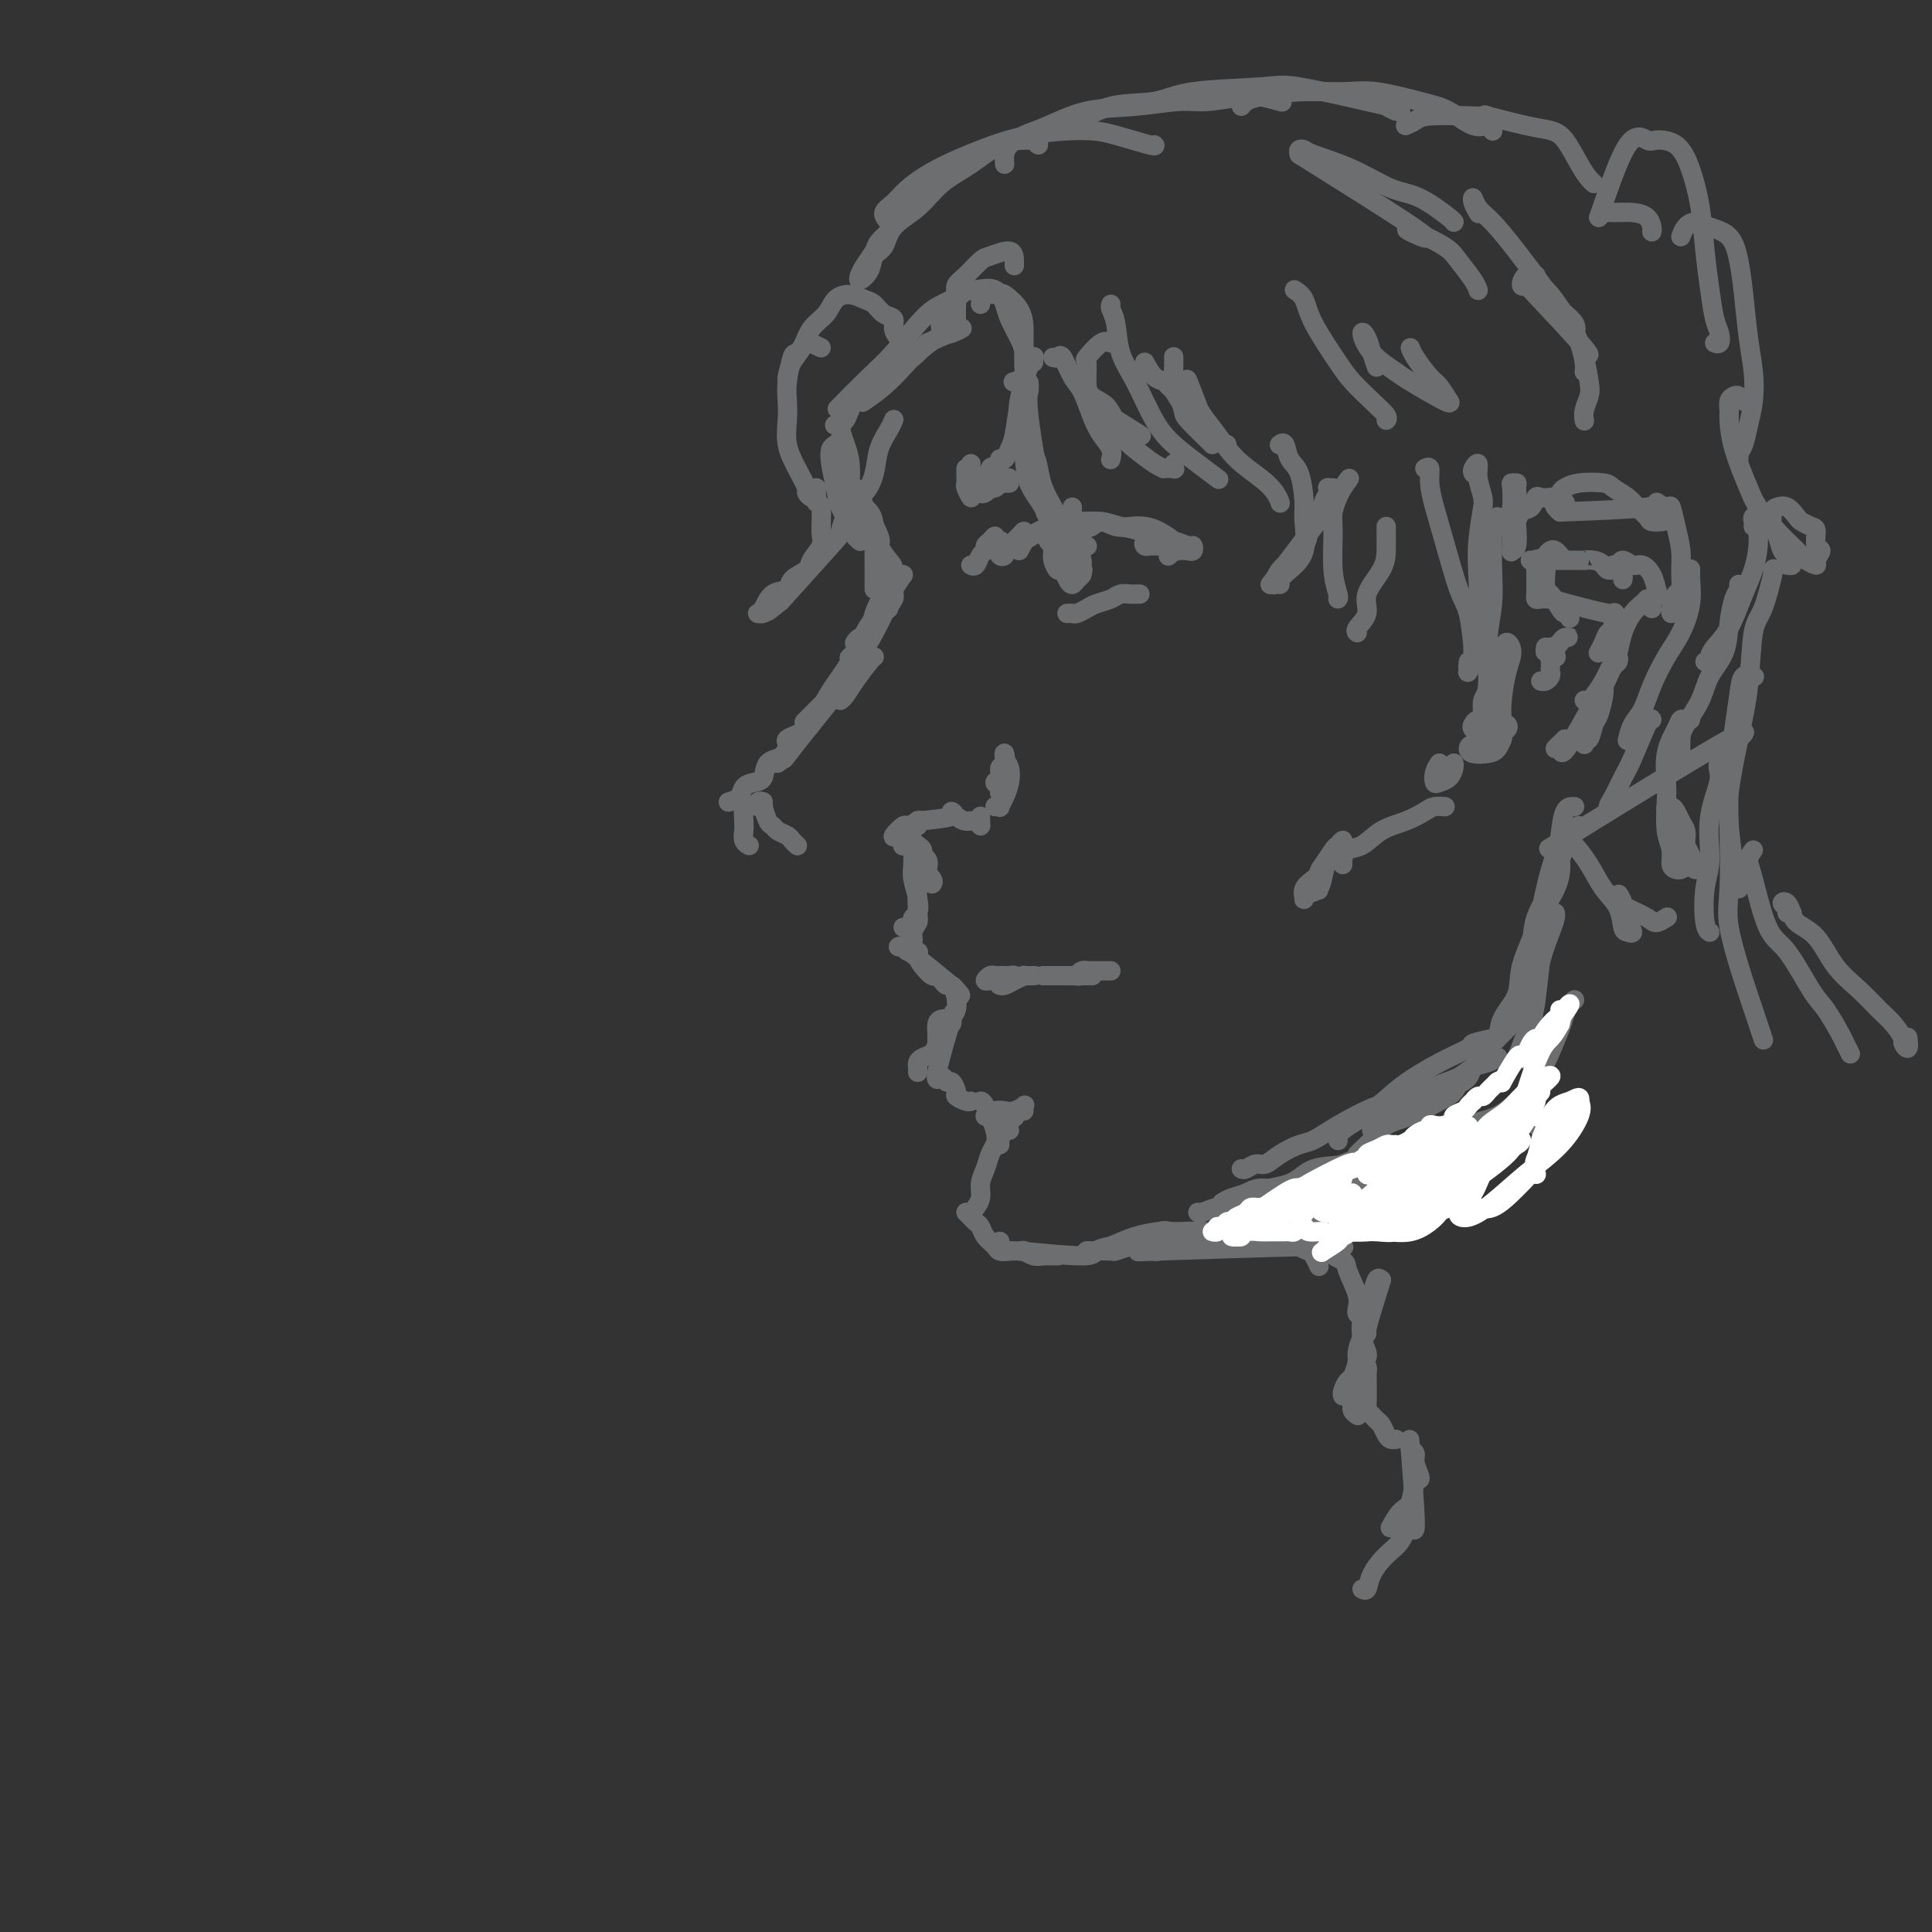 <svg viewBox='0 0 400 400' version='1.1' xmlns='http://www.w3.org/2000/svg' xmlns:xlink='http://www.w3.org/1999/xlink'><rect x="0" y="0" width="400" height="400" fill="#333333" stroke="none"/><g fill='none' stroke='#6D6E70' stroke-width='4' stroke-linecap='round' stroke-linejoin='round'><path d='M199,61c-1.392,0.690 -2.784,1.380 -4,2c-1.216,0.620 -2.257,1.169 -4,3c-1.743,1.831 -4.189,4.944 -6,7c-1.811,2.056 -2.988,3.053 -5,5c-2.012,1.947 -4.861,4.842 -6,6c-1.139,1.158 -0.570,0.579 0,0'/><path d='M192,71c-0.224,0.201 -0.447,0.402 -1,1c-0.553,0.598 -1.434,1.591 -2,2c-0.566,0.409 -0.817,0.232 -1,0c-0.183,-0.232 -0.300,-0.521 -1,0c-0.700,0.521 -1.985,1.852 -3,3c-1.015,1.148 -1.761,2.111 -3,3c-1.239,0.889 -2.971,1.702 -4,3c-1.029,1.298 -1.354,3.080 -2,4c-0.646,0.920 -1.613,0.977 -2,1c-0.387,0.023 -0.193,0.011 0,0'/><path d='M192,71c3.122,-1.371 6.243,-2.741 7,-3c0.757,-0.259 -0.852,0.594 -2,1c-1.148,0.406 -1.835,0.365 -3,1c-1.165,0.635 -2.807,1.946 -4,3c-1.193,1.054 -1.938,1.849 -3,3c-1.062,1.151 -2.440,2.656 -4,4c-1.560,1.344 -3.303,2.527 -4,3c-0.697,0.473 -0.349,0.237 0,0'/><path d='M181,80c0.010,-0.153 0.019,-0.306 -1,0c-1.019,0.306 -3.068,1.071 -4,2c-0.932,0.929 -0.747,2.024 -1,3c-0.253,0.976 -0.943,1.834 -1,3c-0.057,1.166 0.521,2.638 1,4c0.479,1.362 0.860,2.612 1,4c0.140,1.388 0.038,2.912 0,4c-0.038,1.088 -0.011,1.739 0,2c0.011,0.261 0.005,0.130 0,0'/><path d='M174,91c0.085,-0.098 0.170,-0.196 0,0c-0.170,0.196 -0.593,0.687 -1,1c-0.407,0.313 -0.796,0.447 -1,1c-0.204,0.553 -0.224,1.524 0,3c0.224,1.476 0.691,3.457 1,5c0.309,1.543 0.461,2.648 1,4c0.539,1.352 1.464,2.950 2,4c0.536,1.050 0.683,1.552 1,2c0.317,0.448 0.805,0.842 1,1c0.195,0.158 0.098,0.079 0,0'/><path d='M174,91c0.119,3.946 0.238,7.892 0,9c-0.238,1.108 -0.833,-0.623 -1,-1c-0.167,-0.377 0.094,0.602 0,1c-0.094,0.398 -0.544,0.217 0,1c0.544,0.783 2.083,2.529 3,4c0.917,1.471 1.212,2.667 2,4c0.788,1.333 2.067,2.802 3,4c0.933,1.198 1.518,2.125 2,3c0.482,0.875 0.861,1.697 1,2c0.139,0.303 0.040,0.087 0,0c-0.040,-0.087 -0.020,-0.043 0,0'/><path d='M187,119c-0.355,-0.047 -0.710,-0.095 -1,0c-0.290,0.095 -0.514,0.332 -1,1c-0.486,0.668 -1.234,1.766 -2,3c-0.766,1.234 -1.551,2.604 -2,4c-0.449,1.396 -0.564,2.817 -1,4c-0.436,1.183 -1.194,2.126 -2,3c-0.806,0.874 -1.659,1.678 -2,2c-0.341,0.322 -0.171,0.161 0,0'/><path d='M187,119c-1.309,1.895 -2.618,3.790 -3,5c-0.382,1.210 0.161,1.737 0,2c-0.161,0.263 -1.028,0.264 -2,1c-0.972,0.736 -2.048,2.209 -3,4c-0.952,1.791 -1.778,3.902 -3,6c-1.222,2.098 -2.839,4.184 -4,6c-1.161,1.816 -1.866,3.362 -3,5c-1.134,1.638 -2.696,3.367 -4,5c-1.304,1.633 -2.351,3.170 -3,4c-0.649,0.830 -0.900,0.951 -1,1c-0.100,0.049 -0.050,0.024 0,0'/><path d='M181,136c-0.136,0.053 -0.271,0.105 -1,1c-0.729,0.895 -2.051,2.632 -3,4c-0.949,1.368 -1.525,2.368 -2,3c-0.475,0.632 -0.850,0.895 -1,1c-0.150,0.105 -0.075,0.053 0,0'/><path d='M177,101c0.475,0.239 0.950,0.478 1,1c0.050,0.522 -0.326,1.327 0,2c0.326,0.673 1.355,1.216 2,2c0.645,0.784 0.905,1.810 1,3c0.095,1.190 0.026,2.543 0,4c-0.026,1.457 -0.007,3.017 0,4c0.007,0.983 0.002,1.387 0,2c-0.002,0.613 -0.000,1.434 0,2c0.000,0.566 0.000,0.876 0,1c-0.000,0.124 -0.000,0.062 0,0'/><path d='M177,101c2.166,4.083 4.331,8.165 5,10c0.669,1.835 -0.159,1.422 0,2c0.159,0.578 1.306,2.148 2,3c0.694,0.852 0.937,0.985 1,2c0.063,1.015 -0.052,2.912 0,4c0.052,1.088 0.273,1.367 0,2c-0.273,0.633 -1.040,1.620 -2,3c-0.960,1.380 -2.113,3.153 -3,4c-0.887,0.847 -1.508,0.766 -2,1c-0.492,0.234 -0.855,0.781 -1,1c-0.145,0.219 -0.073,0.109 0,0'/><path d='M185,124c-0.357,0.296 -0.715,0.592 -1,1c-0.285,0.408 -0.498,0.929 -1,2c-0.502,1.071 -1.295,2.691 -2,4c-0.705,1.309 -1.323,2.308 -2,3c-0.677,0.692 -1.411,1.076 -2,2c-0.589,0.924 -1.031,2.389 -2,4c-0.969,1.611 -2.466,3.370 -3,4c-0.534,0.630 -0.105,0.131 -1,1c-0.895,0.869 -3.113,3.105 -4,4c-0.887,0.895 -0.444,0.447 0,0'/><path d='M176,140c0.193,0.202 0.386,0.404 0,1c-0.386,0.596 -1.350,1.587 -2,2c-0.650,0.413 -0.987,0.250 -1,0c-0.013,-0.250 0.296,-0.586 0,0c-0.296,0.586 -1.197,2.095 -2,3c-0.803,0.905 -1.507,1.206 -2,2c-0.493,0.794 -0.773,2.079 -2,3c-1.227,0.921 -3.401,1.476 -4,2c-0.599,0.524 0.375,1.017 0,2c-0.375,0.983 -2.101,2.457 -3,3c-0.899,0.543 -0.971,0.155 -1,0c-0.029,-0.155 -0.014,-0.078 0,0'/><path d='M176,140c-4.931,6.121 -9.863,12.242 -12,15c-2.137,2.758 -1.480,2.153 -2,2c-0.520,-0.153 -2.218,0.148 -3,1c-0.782,0.852 -0.648,2.256 -1,3c-0.352,0.744 -1.191,0.826 -2,1c-0.809,0.174 -1.588,0.438 -2,1c-0.412,0.562 -0.457,1.420 -1,2c-0.543,0.580 -1.584,0.880 -2,1c-0.416,0.120 -0.208,0.060 0,0'/><path d='M155,167c-0.421,-0.293 -0.841,-0.586 -1,0c-0.159,0.586 -0.056,2.052 0,3c0.056,0.948 0.067,1.378 0,2c-0.067,0.622 -0.210,1.437 0,2c0.210,0.563 0.774,0.875 1,1c0.226,0.125 0.113,0.062 0,0'/><path d='M158,166c-0.391,-0.107 -0.781,-0.214 -1,0c-0.219,0.214 -0.266,0.750 0,1c0.266,0.250 0.844,0.213 1,0c0.156,-0.213 -0.109,-0.604 0,0c0.109,0.604 0.592,2.203 1,3c0.408,0.797 0.740,0.792 1,1c0.260,0.208 0.448,0.630 1,1c0.552,0.370 1.468,0.687 2,1c0.532,0.313 0.682,0.623 1,1c0.318,0.377 0.805,0.822 1,1c0.195,0.178 0.097,0.089 0,0'/><path d='M190,170c0.214,-0.129 0.427,-0.258 0,0c-0.427,0.258 -1.495,0.904 -2,1c-0.505,0.096 -0.448,-0.356 -1,0c-0.552,0.356 -1.713,1.522 -2,2c-0.287,0.478 0.301,0.268 1,0c0.699,-0.268 1.508,-0.594 2,-1c0.492,-0.406 0.668,-0.893 1,-1c0.332,-0.107 0.821,0.167 1,0c0.179,-0.167 0.048,-0.776 0,-1c-0.048,-0.224 -0.014,-0.064 0,0c0.014,0.064 0.007,0.032 0,0'/><path d='M190,170c2.976,-0.288 5.953,-0.576 7,-1c1.047,-0.424 0.165,-0.985 0,-1c-0.165,-0.015 0.387,0.515 1,1c0.613,0.485 1.289,0.925 2,1c0.711,0.075 1.459,-0.215 2,0c0.541,0.215 0.877,0.934 1,1c0.123,0.066 0.033,-0.521 0,-1c-0.033,-0.479 -0.009,-0.851 0,-1c0.009,-0.149 0.005,-0.074 0,0'/><path d='M187,175c0.301,-0.012 0.602,-0.024 1,0c0.398,0.024 0.893,0.086 1,0c0.107,-0.086 -0.174,-0.318 0,0c0.174,0.318 0.803,1.185 1,2c0.197,0.815 -0.038,1.577 0,2c0.038,0.423 0.350,0.505 1,1c0.650,0.495 1.636,1.402 2,2c0.364,0.598 0.104,0.885 0,1c-0.104,0.115 -0.052,0.057 0,0'/><path d='M187,175c-0.083,0.106 -0.166,0.212 0,0c0.166,-0.212 0.581,-0.741 1,-1c0.419,-0.259 0.843,-0.247 1,0c0.157,0.247 0.045,0.730 0,1c-0.045,0.270 -0.025,0.328 0,1c0.025,0.672 0.055,1.959 0,3c-0.055,1.041 -0.196,1.837 0,3c0.196,1.163 0.729,2.694 1,4c0.271,1.306 0.279,2.389 0,3c-0.279,0.611 -0.845,0.752 -1,1c-0.155,0.248 0.103,0.602 0,1c-0.103,0.398 -0.566,0.838 -1,1c-0.434,0.162 -0.838,0.046 -1,0c-0.162,-0.046 -0.081,-0.023 0,0'/><path d='M190,175c0.451,0.330 0.903,0.660 1,1c0.097,0.340 -0.160,0.689 0,1c0.160,0.311 0.736,0.584 1,1c0.264,0.416 0.215,0.975 0,2c-0.215,1.025 -0.598,2.515 -1,3c-0.402,0.485 -0.825,-0.035 -1,1c-0.175,1.035 -0.103,3.626 0,5c0.103,1.374 0.238,1.531 0,2c-0.238,0.469 -0.847,1.249 -1,2c-0.153,0.751 0.151,1.471 0,2c-0.151,0.529 -0.757,0.865 -1,1c-0.243,0.135 -0.121,0.067 0,0'/><path d='M187,196c-0.522,0.032 -1.044,0.063 -1,0c0.044,-0.063 0.655,-0.222 1,0c0.345,0.222 0.425,0.824 1,1c0.575,0.176 1.646,-0.073 2,0c0.354,0.073 -0.007,0.467 0,1c0.007,0.533 0.383,1.205 1,2c0.617,0.795 1.474,1.715 2,2c0.526,0.285 0.719,-0.063 1,0c0.281,0.063 0.650,0.539 1,1c0.350,0.461 0.681,0.907 1,1c0.319,0.093 0.624,-0.167 1,0c0.376,0.167 0.822,0.762 1,1c0.178,0.238 0.089,0.119 0,0'/><path d='M187,196c4.650,3.686 9.300,7.371 11,9c1.700,1.629 0.451,1.200 0,1c-0.451,-0.200 -0.105,-0.171 0,0c0.105,0.171 -0.031,0.483 0,1c0.031,0.517 0.229,1.238 0,2c-0.229,0.762 -0.885,1.563 -1,2c-0.115,0.437 0.309,0.509 0,1c-0.309,0.491 -1.352,1.401 -2,2c-0.648,0.599 -0.899,0.885 -1,1c-0.101,0.115 -0.050,0.057 0,0'/><path d='M197,211c-0.732,-0.060 -1.463,-0.119 -2,0c-0.537,0.119 -0.878,0.417 -1,1c-0.122,0.583 -0.025,1.452 0,2c0.025,0.548 -0.021,0.777 0,1c0.021,0.223 0.111,0.441 0,1c-0.111,0.559 -0.422,1.460 -1,2c-0.578,0.540 -1.423,0.719 -2,1c-0.577,0.281 -0.887,0.663 -1,1c-0.113,0.337 -0.031,0.629 0,1c0.031,0.371 0.009,0.820 0,1c-0.009,0.180 -0.004,0.090 0,0'/><path d='M197,211c0.363,-1.225 0.727,-2.449 0,0c-0.727,2.449 -2.544,8.572 -3,11c-0.456,2.428 0.451,1.161 1,1c0.549,-0.161 0.742,0.784 1,1c0.258,0.216 0.581,-0.296 1,0c0.419,0.296 0.936,1.400 1,2c0.064,0.600 -0.323,0.697 0,1c0.323,0.303 1.356,0.812 2,1c0.644,0.188 0.898,0.054 1,0c0.102,-0.054 0.051,-0.027 0,0'/><path d='M203,228c-0.004,0.001 -0.008,0.002 0,0c0.008,-0.002 0.027,-0.009 0,0c-0.027,0.009 -0.101,0.032 0,0c0.101,-0.032 0.378,-0.119 1,1c0.622,1.119 1.588,3.443 2,5c0.412,1.557 0.269,2.346 0,3c-0.269,0.654 -0.664,1.174 -1,2c-0.336,0.826 -0.612,1.959 -1,3c-0.388,1.041 -0.889,1.992 -1,3c-0.111,1.008 0.166,2.074 0,3c-0.166,0.926 -0.775,1.711 -1,2c-0.225,0.289 -0.064,0.083 0,0c0.064,-0.083 0.032,-0.041 0,0'/><path d='M207,257c0.060,0.310 0.119,0.619 0,1c-0.119,0.381 -0.417,0.833 0,1c0.417,0.167 1.548,0.048 2,0c0.452,-0.048 0.226,-0.024 0,0'/><path d='M200,251c0.336,0.327 0.671,0.655 1,1c0.329,0.345 0.650,0.709 1,1c0.350,0.291 0.727,0.509 1,1c0.273,0.491 0.441,1.256 1,2c0.559,0.744 1.509,1.467 2,2c0.491,0.533 0.524,0.875 1,1c0.476,0.125 1.396,0.034 2,0c0.604,-0.034 0.893,-0.009 1,0c0.107,0.009 0.030,0.003 0,0c-0.030,-0.003 -0.015,-0.001 0,0'/><path d='M211,259c0.471,0.030 0.942,0.061 1,0c0.058,-0.061 -0.296,-0.212 0,0c0.296,0.212 1.242,0.789 2,1c0.758,0.211 1.327,0.057 2,0c0.673,-0.057 1.448,-0.015 2,0c0.552,0.015 0.879,0.004 1,0c0.121,-0.004 0.034,-0.001 0,0c-0.034,0.001 -0.017,0.001 0,0'/><path d='M211,259c5.215,0.509 10.430,1.019 13,1c2.570,-0.019 2.496,-0.565 3,-1c0.504,-0.435 1.585,-0.757 3,-1c1.415,-0.243 3.163,-0.405 5,-1c1.837,-0.595 3.764,-1.622 5,-2c1.236,-0.378 1.782,-0.108 2,0c0.218,0.108 0.109,0.054 0,0'/><path d='M225,259c0.621,0.061 1.243,0.121 2,0c0.757,-0.121 1.650,-0.425 3,-1c1.350,-0.575 3.157,-1.422 5,-2c1.843,-0.578 3.721,-0.887 5,-1c1.279,-0.113 1.960,-0.030 3,0c1.040,0.030 2.440,0.009 3,0c0.560,-0.009 0.280,-0.004 0,0'/><path d='M225,259c2.075,-0.024 4.149,-0.049 5,0c0.851,0.049 0.478,0.171 1,0c0.522,-0.171 1.937,-0.636 3,-1c1.063,-0.364 1.772,-0.626 3,-1c1.228,-0.374 2.974,-0.860 5,-1c2.026,-0.140 4.333,0.068 6,0c1.667,-0.068 2.694,-0.410 4,0c1.306,0.410 2.890,1.572 4,2c1.110,0.428 1.746,0.122 2,0c0.254,-0.122 0.127,-0.061 0,0'/><path d='M240,259c-0.404,0.089 -0.808,0.178 -1,0c-0.192,-0.178 -0.171,-0.622 0,-1c0.171,-0.378 0.491,-0.690 1,-1c0.509,-0.310 1.206,-0.618 2,-1c0.794,-0.382 1.685,-0.837 3,-1c1.315,-0.163 3.056,-0.033 5,0c1.944,0.033 4.093,-0.030 6,0c1.907,0.030 3.571,0.153 5,0c1.429,-0.153 2.621,-0.584 4,0c1.379,0.584 2.944,2.181 4,3c1.056,0.819 1.603,0.859 2,1c0.397,0.141 0.645,0.384 1,1c0.355,0.616 0.816,1.605 1,2c0.184,0.395 0.092,0.198 0,0'/><path d='M240,259c-3.805,0.129 -7.610,0.258 0,0c7.610,-0.258 26.635,-0.904 34,-1c7.365,-0.096 3.070,0.359 2,1c-1.070,0.641 1.086,1.468 2,2c0.914,0.532 0.585,0.770 1,2c0.415,1.230 1.575,3.453 2,5c0.425,1.547 0.114,2.416 0,3c-0.114,0.584 -0.033,0.881 0,1c0.033,0.119 0.016,0.059 0,0'/><path d='M286,265c-0.332,-0.296 -0.664,-0.593 -1,0c-0.336,0.593 -0.675,2.074 -1,3c-0.325,0.926 -0.637,1.295 -1,2c-0.363,0.705 -0.777,1.744 -1,3c-0.223,1.256 -0.256,2.729 0,4c0.256,1.271 0.801,2.341 1,3c0.199,0.659 0.054,0.908 0,1c-0.054,0.092 -0.015,0.026 0,0c0.015,-0.026 0.008,-0.013 0,0'/><path d='M286,265c-1.290,4.122 -2.579,8.244 -3,10c-0.421,1.756 0.028,1.147 0,1c-0.028,-0.147 -0.532,0.169 -1,1c-0.468,0.831 -0.900,2.177 -1,3c-0.100,0.823 0.131,1.124 0,2c-0.131,0.876 -0.623,2.326 -1,3c-0.377,0.674 -0.637,0.572 -1,1c-0.363,0.428 -0.828,1.384 -1,2c-0.172,0.616 -0.049,0.890 0,1c0.049,0.110 0.025,0.055 0,0'/><path d='M283,283c0.091,0.337 0.182,0.674 0,1c-0.182,0.326 -0.638,0.640 -1,1c-0.362,0.360 -0.629,0.766 -1,1c-0.371,0.234 -0.845,0.298 -1,1c-0.155,0.702 0.010,2.044 0,3c-0.010,0.956 -0.195,1.527 0,2c0.195,0.473 0.770,0.850 1,1c0.230,0.150 0.115,0.075 0,0'/><path d='M283,283c0.054,3.324 0.109,6.649 0,8c-0.109,1.351 -0.380,0.730 0,1c0.380,0.270 1.412,1.431 2,2c0.588,0.569 0.732,0.545 1,1c0.268,0.455 0.659,1.390 1,2c0.341,0.610 0.630,0.895 1,1c0.370,0.105 0.820,0.030 1,0c0.180,-0.030 0.090,-0.015 0,0'/><path d='M292,300c0.460,0.287 0.920,0.574 1,1c0.080,0.426 -0.219,0.990 0,2c0.219,1.010 0.955,2.464 1,3c0.045,0.536 -0.601,0.154 -1,1c-0.399,0.846 -0.552,2.920 -1,4c-0.448,1.080 -1.192,1.166 -2,2c-0.808,0.834 -1.679,2.417 -2,3c-0.321,0.583 -0.092,0.167 0,0c0.092,-0.167 0.046,-0.083 0,0'/><path d='M292,300c-0.132,-1.688 -0.264,-3.376 0,0c0.264,3.376 0.926,11.817 1,15c0.074,3.183 -0.438,1.109 -1,1c-0.562,-0.109 -1.174,1.746 -2,3c-0.826,1.254 -1.868,1.905 -3,3c-1.132,1.095 -2.355,2.634 -3,4c-0.645,1.366 -0.712,2.560 -1,3c-0.288,0.440 -0.797,0.126 -1,0c-0.203,-0.126 -0.102,-0.063 0,0'/><path d='M253,249c0.565,-0.344 1.131,-0.687 2,-1c0.869,-0.313 2.043,-0.594 3,-1c0.957,-0.406 1.699,-0.936 3,-1c1.301,-0.064 3.161,0.337 5,0c1.839,-0.337 3.656,-1.411 5,-2c1.344,-0.589 2.216,-0.694 4,-1c1.784,-0.306 4.480,-0.813 6,-1c1.520,-0.187 1.863,-0.053 2,0c0.137,0.053 0.069,0.027 0,0'/><path d='M248,251c0.118,0.135 0.237,0.270 1,0c0.763,-0.270 2.171,-0.945 3,-1c0.829,-0.055 1.078,0.509 2,0c0.922,-0.509 2.518,-2.090 5,-3c2.482,-0.910 5.849,-1.148 8,-2c2.151,-0.852 3.085,-2.320 5,-3c1.915,-0.680 4.812,-0.574 7,-1c2.188,-0.426 3.666,-1.384 5,-2c1.334,-0.616 2.524,-0.890 3,-1c0.476,-0.110 0.238,-0.055 0,0'/><path d='M256,252c0.154,-0.539 0.309,-1.078 2,-2c1.691,-0.922 4.919,-2.229 7,-3c2.081,-0.771 3.015,-1.008 5,-2c1.985,-0.992 5.020,-2.740 8,-4c2.980,-1.260 5.906,-2.034 9,-3c3.094,-0.966 6.356,-2.126 9,-3c2.644,-0.874 4.670,-1.464 7,-2c2.330,-0.536 4.965,-1.020 7,-2c2.035,-0.980 3.471,-2.456 4,-3c0.529,-0.544 0.151,-0.155 0,0c-0.151,0.155 -0.076,0.078 0,0'/><path d='M326,167c-0.748,-0.018 -1.496,-0.036 -2,1c-0.504,1.036 -0.766,3.125 -1,5c-0.234,1.875 -0.442,3.535 -1,6c-0.558,2.465 -1.466,5.733 -2,9c-0.534,3.267 -0.693,6.532 -1,10c-0.307,3.468 -0.762,7.139 -1,9c-0.238,1.861 -0.260,1.911 -1,4c-0.740,2.089 -2.199,6.216 -3,8c-0.801,1.784 -0.943,1.224 -1,1c-0.057,-0.224 -0.028,-0.112 0,0'/><path d='M322,190c-0.016,-0.483 -0.031,-0.966 0,-1c0.031,-0.034 0.109,0.380 0,1c-0.109,0.620 -0.407,1.445 -1,3c-0.593,1.555 -1.483,3.839 -2,6c-0.517,2.161 -0.661,4.198 -1,7c-0.339,2.802 -0.874,6.370 -1,8c-0.126,1.630 0.159,1.324 0,2c-0.159,0.676 -0.760,2.336 -1,3c-0.240,0.664 -0.120,0.332 0,0'/><path d='M310,107c-0.014,0.323 -0.028,0.647 0,1c0.028,0.353 0.099,0.736 0,1c-0.099,0.264 -0.367,0.411 0,0c0.367,-0.411 1.370,-1.378 2,-2c0.630,-0.622 0.886,-0.898 1,-2c0.114,-1.102 0.084,-3.029 0,-4c-0.084,-0.971 -0.222,-0.987 0,-1c0.222,-0.013 0.806,-0.023 1,0c0.194,0.023 -0.000,0.080 0,1c0.000,0.920 0.195,2.702 0,4c-0.195,1.298 -0.781,2.113 -1,3c-0.219,0.887 -0.073,1.845 0,3c0.073,1.155 0.072,2.508 0,3c-0.072,0.492 -0.213,0.125 0,0c0.213,-0.125 0.782,-0.007 1,-1c0.218,-0.993 0.086,-3.097 0,-4c-0.086,-0.903 -0.126,-0.606 0,-1c0.126,-0.394 0.418,-1.478 1,-2c0.582,-0.522 1.455,-0.481 2,-1c0.545,-0.519 0.763,-1.600 1,-2c0.237,-0.400 0.495,-0.121 1,0c0.505,0.121 1.259,0.084 2,0c0.741,-0.084 1.469,-0.215 2,0c0.531,0.215 0.866,0.776 1,1c0.134,0.224 0.067,0.112 0,0'/><path d='M323,106c-0.397,-0.364 -0.793,-0.728 -1,-1c-0.207,-0.272 -0.224,-0.452 0,-1c0.224,-0.548 0.688,-1.465 1,-2c0.312,-0.535 0.472,-0.687 1,-1c0.528,-0.313 1.425,-0.786 3,-1c1.575,-0.214 3.826,-0.170 5,0c1.174,0.170 1.269,0.466 2,1c0.731,0.534 2.098,1.306 3,2c0.902,0.694 1.338,1.310 2,2c0.662,0.690 1.548,1.453 2,2c0.452,0.547 0.468,0.878 1,1c0.532,0.122 1.581,0.035 2,0c0.419,-0.035 0.210,-0.017 0,0'/><path d='M323,106c7.435,-0.273 14.871,-0.546 18,-1c3.129,-0.454 1.953,-1.090 2,-1c0.047,0.090 1.319,0.907 2,1c0.681,0.093 0.772,-0.538 1,0c0.228,0.538 0.594,2.247 1,4c0.406,1.753 0.851,3.552 1,5c0.149,1.448 0.001,2.546 0,4c-0.001,1.454 0.143,3.265 0,4c-0.143,0.735 -0.574,0.393 -1,1c-0.426,0.607 -0.845,2.163 -1,3c-0.155,0.837 -0.044,0.953 0,1c0.044,0.047 0.022,0.023 0,0'/><path d='M350,119c-0.003,-0.392 -0.006,-0.783 0,-1c0.006,-0.217 0.021,-0.258 0,0c-0.021,0.258 -0.078,0.816 0,2c0.078,1.184 0.292,2.996 0,5c-0.292,2.004 -1.090,4.202 -2,6c-0.910,1.798 -1.932,3.197 -3,5c-1.068,1.803 -2.181,4.011 -3,6c-0.819,1.989 -1.343,3.760 -2,5c-0.657,1.240 -1.446,1.949 -2,3c-0.554,1.051 -0.873,2.443 -1,3c-0.127,0.557 -0.064,0.278 0,0'/><path d='M342,149c-0.130,-0.277 -0.260,-0.554 -1,1c-0.740,1.554 -2.089,4.938 -3,7c-0.911,2.062 -1.382,2.801 -2,4c-0.618,1.199 -1.381,2.857 -2,4c-0.619,1.143 -1.094,1.770 -1,2c0.094,0.230 0.756,0.062 1,0c0.244,-0.062 0.070,-0.018 0,0c-0.070,0.018 -0.035,0.009 0,0'/><path d='M211,114c0.427,-0.767 0.854,-1.534 1,-2c0.146,-0.466 0.012,-0.632 0,-1c-0.012,-0.368 0.098,-0.937 0,-1c-0.098,-0.063 -0.406,0.379 -1,1c-0.594,0.621 -1.476,1.421 -2,2c-0.524,0.579 -0.690,0.936 -1,1c-0.310,0.064 -0.763,-0.164 -1,0c-0.237,0.164 -0.258,0.720 0,1c0.258,0.280 0.795,0.282 1,0c0.205,-0.282 0.078,-0.850 0,-1c-0.078,-0.150 -0.108,0.116 0,0c0.108,-0.116 0.355,-0.616 1,-1c0.645,-0.384 1.690,-0.653 2,-1c0.310,-0.347 -0.113,-0.773 0,-1c0.113,-0.227 0.762,-0.257 1,0c0.238,0.257 0.064,0.800 0,1c-0.064,0.200 -0.018,0.057 0,0c0.018,-0.057 0.009,-0.029 0,0'/><path d='M212,112c-0.072,-0.444 -0.144,-0.888 0,-1c0.144,-0.112 0.504,0.109 1,0c0.496,-0.109 1.128,-0.547 2,-1c0.872,-0.453 1.985,-0.920 3,-1c1.015,-0.080 1.932,0.227 3,0c1.068,-0.227 2.286,-0.989 3,-1c0.714,-0.011 0.923,0.728 1,1c0.077,0.272 0.022,0.078 0,0c-0.022,-0.078 -0.011,-0.039 0,0'/><path d='M212,112c1.831,-1.153 3.661,-2.306 5,-3c1.339,-0.694 2.185,-0.930 3,-1c0.815,-0.070 1.598,0.026 3,0c1.402,-0.026 3.423,-0.175 5,0c1.577,0.175 2.710,0.674 4,1c1.290,0.326 2.738,0.479 4,1c1.262,0.521 2.340,1.409 3,2c0.660,0.591 0.903,0.883 1,1c0.097,0.117 0.049,0.058 0,0'/><path d='M225,109c0.268,0.143 0.536,0.287 1,0c0.464,-0.287 1.124,-1.003 2,-1c0.876,0.003 1.968,0.725 3,1c1.032,0.275 2.002,0.102 3,0c0.998,-0.102 2.022,-0.133 3,0c0.978,0.133 1.911,0.432 3,1c1.089,0.568 2.335,1.406 3,2c0.665,0.594 0.750,0.945 1,1c0.250,0.055 0.667,-0.185 1,0c0.333,0.185 0.584,0.796 1,1c0.416,0.204 0.998,0.002 1,0c0.002,-0.002 -0.576,0.196 -1,0c-0.424,-0.196 -0.695,-0.784 -1,-1c-0.305,-0.216 -0.645,-0.058 -1,0c-0.355,0.058 -0.726,0.016 -1,0c-0.274,-0.016 -0.451,-0.004 -1,0c-0.549,0.004 -1.471,0.002 -2,0c-0.529,-0.002 -0.664,-0.004 -1,0c-0.336,0.004 -0.872,0.015 -1,0c-0.128,-0.015 0.153,-0.056 0,0c-0.153,0.056 -0.740,0.210 -1,0c-0.260,-0.210 -0.193,-0.784 0,-1c0.193,-0.216 0.510,-0.073 1,0c0.490,0.073 1.151,0.076 2,0c0.849,-0.076 1.885,-0.230 3,0c1.115,0.230 2.309,0.845 3,1c0.691,0.155 0.878,-0.151 1,0c0.122,0.151 0.178,0.757 0,1c-0.178,0.243 -0.589,0.121 -1,0'/><path d='M246,114c1.060,0.095 -0.792,-0.167 -2,0c-1.208,0.167 -1.774,0.762 -2,1c-0.226,0.238 -0.113,0.119 0,0'/><path d='M220,110c-0.309,0.026 -0.619,0.051 -1,0c-0.381,-0.051 -0.835,-0.180 -1,0c-0.165,0.180 -0.041,0.669 0,1c0.041,0.331 -0.000,0.504 0,1c0.000,0.496 0.042,1.315 0,2c-0.042,0.685 -0.169,1.237 0,2c0.169,0.763 0.634,1.737 1,2c0.366,0.263 0.635,-0.185 1,0c0.365,0.185 0.827,1.003 1,1c0.173,-0.003 0.057,-0.828 0,-1c-0.057,-0.172 -0.054,0.309 0,0c0.054,-0.309 0.159,-1.406 0,-2c-0.159,-0.594 -0.583,-0.684 -1,-1c-0.417,-0.316 -0.829,-0.859 -1,-1c-0.171,-0.141 -0.102,0.119 0,0c0.102,-0.119 0.236,-0.618 0,-1c-0.236,-0.382 -0.844,-0.649 -1,-1c-0.156,-0.351 0.139,-0.787 0,-1c-0.139,-0.213 -0.714,-0.204 -1,0c-0.286,0.204 -0.284,0.603 0,1c0.284,0.397 0.850,0.792 1,1c0.150,0.208 -0.114,0.228 0,1c0.114,0.772 0.608,2.295 1,3c0.392,0.705 0.683,0.592 1,1c0.317,0.408 0.659,1.336 1,2c0.341,0.664 0.679,1.065 1,1c0.321,-0.065 0.625,-0.594 1,-1c0.375,-0.406 0.821,-0.687 1,-1c0.179,-0.313 0.089,-0.656 0,-1'/><path d='M224,118c0.449,-0.234 0.072,0.182 0,0c-0.072,-0.182 0.162,-0.960 0,-2c-0.162,-1.040 -0.719,-2.342 -1,-3c-0.281,-0.658 -0.285,-0.674 0,-1c0.285,-0.326 0.861,-0.963 1,-1c0.139,-0.037 -0.159,0.526 0,1c0.159,0.474 0.773,0.858 1,1c0.227,0.142 0.065,0.040 0,0c-0.065,-0.040 -0.032,-0.020 0,0'/><path d='M221,127c0.026,-0.002 0.052,-0.003 0,0c-0.052,0.003 -0.181,0.012 0,0c0.181,-0.012 0.671,-0.044 1,0c0.329,0.044 0.496,0.166 1,0c0.504,-0.166 1.343,-0.619 2,-1c0.657,-0.381 1.131,-0.691 2,-1c0.869,-0.309 2.131,-0.619 3,-1c0.869,-0.381 1.343,-0.834 2,-1c0.657,-0.166 1.496,-0.044 2,0c0.504,0.044 0.674,0.012 1,0c0.326,-0.012 0.807,-0.003 1,0c0.193,0.003 0.096,0.002 0,0'/><path d='M208,203c0.285,0.113 0.571,0.226 1,0c0.429,-0.226 1.002,-0.792 1,-1c-0.002,-0.208 -0.577,-0.057 -1,0c-0.423,0.057 -0.692,0.019 -1,0c-0.308,-0.019 -0.654,-0.019 -1,0c-0.346,0.019 -0.693,0.058 -1,0c-0.307,-0.058 -0.576,-0.212 -1,0c-0.424,0.212 -1.003,0.789 -1,1c0.003,0.211 0.589,0.057 1,0c0.411,-0.057 0.646,-0.015 1,0c0.354,0.015 0.826,0.004 1,0c0.174,-0.004 0.050,-0.001 0,0c-0.050,0.001 -0.025,0.001 0,0'/><path d='M207,204c-0.070,-0.022 -0.140,-0.044 0,0c0.140,0.044 0.490,0.156 1,0c0.510,-0.156 1.181,-0.578 2,-1c0.819,-0.422 1.787,-0.845 2,-1c0.213,-0.155 -0.327,-0.042 0,0c0.327,0.042 1.522,0.012 2,0c0.478,-0.012 0.239,-0.006 0,0'/><path d='M216,202c-0.068,0.000 -0.135,0.000 0,0c0.135,-0.000 0.474,-0.000 1,0c0.526,0.000 1.240,0.000 2,0c0.760,-0.000 1.566,-0.000 2,0c0.434,0.000 0.496,0.000 1,0c0.504,-0.000 1.452,-0.000 2,0c0.548,0.000 0.698,0.000 1,0c0.302,-0.000 0.758,-0.000 1,0c0.242,0.000 0.271,0.001 0,0c-0.271,-0.001 -0.840,-0.004 -1,0c-0.160,0.004 0.091,0.015 0,0c-0.091,-0.015 -0.523,-0.057 -1,0c-0.477,0.057 -0.998,0.211 -1,0c-0.002,-0.211 0.514,-0.789 1,-1c0.486,-0.211 0.943,-0.057 1,0c0.057,0.057 -0.286,0.015 0,0c0.286,-0.015 1.201,-0.004 2,0c0.799,0.004 1.482,0.001 2,0c0.518,-0.001 0.870,-0.000 1,0c0.130,0.000 0.037,0.000 0,0c-0.037,-0.000 -0.019,-0.000 0,0'/><path d='M205,231c-0.600,0.111 -1.201,0.222 -1,0c0.201,-0.222 1.203,-0.779 2,-1c0.797,-0.221 1.391,-0.108 2,0c0.609,0.108 1.235,0.211 2,0c0.765,-0.211 1.669,-0.737 2,-1c0.331,-0.263 0.089,-0.263 0,0c-0.089,0.263 -0.025,0.789 0,1c0.025,0.211 0.013,0.105 0,0'/><path d='M205,231c2.204,-0.087 4.409,-0.174 5,0c0.591,0.174 -0.430,0.607 -1,1c-0.570,0.393 -0.689,0.744 -1,1c-0.311,0.256 -0.815,0.415 -1,1c-0.185,0.585 -0.053,1.596 0,2c0.053,0.404 0.026,0.202 0,0'/><path d='M209,234c-0.310,-0.196 -0.619,-0.393 -1,0c-0.381,0.393 -0.833,1.375 -1,2c-0.167,0.625 -0.048,0.893 0,1c0.048,0.107 0.024,0.054 0,0'/><path d='M318,116c0.000,-0.088 0.000,-0.177 0,0c-0.000,0.177 -0.000,0.618 0,1c0.000,0.382 0.000,0.703 0,1c-0.000,0.297 -0.001,0.569 0,1c0.001,0.431 0.003,1.020 0,1c-0.003,-0.020 -0.012,-0.649 0,-1c0.012,-0.351 0.045,-0.423 0,-1c-0.045,-0.577 -0.167,-1.658 0,-2c0.167,-0.342 0.623,0.056 1,0c0.377,-0.056 0.676,-0.565 1,-1c0.324,-0.435 0.675,-0.797 1,-1c0.325,-0.203 0.626,-0.247 1,0c0.374,0.247 0.821,0.785 1,1c0.179,0.215 0.089,0.108 0,0'/><path d='M318,116c-1.001,0.002 -2.002,0.003 0,0c2.002,-0.003 7.008,-0.011 9,0c1.992,0.011 0.971,0.041 1,0c0.029,-0.041 1.108,-0.152 2,0c0.892,0.152 1.598,0.566 2,1c0.402,0.434 0.500,0.887 1,1c0.500,0.113 1.402,-0.114 2,0c0.598,0.114 0.892,0.569 1,1c0.108,0.431 0.031,0.837 0,1c-0.031,0.163 -0.015,0.081 0,0'/><path d='M334,117c0.358,0.146 0.715,0.293 1,0c0.285,-0.293 0.496,-1.024 1,-1c0.504,0.024 1.299,0.803 2,1c0.701,0.197 1.308,-0.189 2,0c0.692,0.189 1.467,0.955 2,2c0.533,1.045 0.822,2.371 1,3c0.178,0.629 0.244,0.560 0,1c-0.244,0.440 -0.796,1.388 -1,2c-0.204,0.612 -0.058,0.889 0,1c0.058,0.111 0.029,0.055 0,0'/><path d='M341,124c-0.250,0.287 -0.500,0.575 -1,1c-0.500,0.425 -1.250,0.988 -2,2c-0.750,1.012 -1.500,2.474 -2,4c-0.500,1.526 -0.750,3.117 -1,4c-0.250,0.883 -0.502,1.060 -1,2c-0.498,0.940 -1.244,2.644 -2,4c-0.756,1.356 -1.522,2.363 -2,3c-0.478,0.637 -0.667,0.902 -1,1c-0.333,0.098 -0.809,0.028 -1,0c-0.191,-0.028 -0.095,-0.014 0,0'/><path d='M335,136c0.091,0.353 0.182,0.706 0,1c-0.182,0.294 -0.636,0.527 -1,1c-0.364,0.473 -0.636,1.184 -1,2c-0.364,0.816 -0.818,1.736 -1,2c-0.182,0.264 -0.090,-0.128 0,0c0.090,0.128 0.178,0.776 0,2c-0.178,1.224 -0.622,3.025 -1,4c-0.378,0.975 -0.690,1.123 -1,2c-0.310,0.877 -0.619,2.482 -1,3c-0.381,0.518 -0.833,-0.053 -1,0c-0.167,0.053 -0.048,0.729 0,1c0.048,0.271 0.024,0.135 0,0'/><path d='M335,136c-4.036,7.500 -8.073,15.001 -10,18c-1.927,2.999 -1.746,1.497 -2,1c-0.254,-0.497 -0.944,0.011 -1,0c-0.056,-0.011 0.524,-0.541 1,-1c0.476,-0.459 0.850,-0.845 1,-1c0.150,-0.155 0.075,-0.077 0,0'/><path d='M320,134c-0.090,0.542 -0.179,1.084 0,1c0.179,-0.084 0.627,-0.793 1,-1c0.373,-0.207 0.671,0.087 1,0c0.329,-0.087 0.688,-0.556 1,-1c0.312,-0.444 0.577,-0.862 1,-1c0.423,-0.138 1.004,0.004 1,0c-0.004,-0.004 -0.594,-0.155 -1,0c-0.406,0.155 -0.627,0.616 -1,1c-0.373,0.384 -0.898,0.692 -1,1c-0.102,0.308 0.218,0.618 0,1c-0.218,0.382 -0.972,0.837 -1,1c-0.028,0.163 0.672,0.032 1,0c0.328,-0.032 0.284,0.033 0,0c-0.284,-0.033 -0.807,-0.164 -1,0c-0.193,0.164 -0.054,0.622 0,1c0.054,0.378 0.025,0.676 0,1c-0.025,0.324 -0.045,0.675 0,1c0.045,0.325 0.156,0.623 0,1c-0.156,0.377 -0.581,0.832 -1,1c-0.419,0.168 -0.834,0.048 -1,0c-0.166,-0.048 -0.083,-0.024 0,0'/><path d='M321,124c-0.732,-0.029 -1.464,-0.059 -2,0c-0.536,0.059 -0.876,0.206 -1,0c-0.124,-0.206 -0.033,-0.766 0,-1c0.033,-0.234 0.009,-0.141 0,0c-0.009,0.141 -0.003,0.332 0,0c0.003,-0.332 0.004,-1.186 0,-2c-0.004,-0.814 -0.011,-1.589 0,-2c0.011,-0.411 0.042,-0.459 0,-1c-0.042,-0.541 -0.155,-1.573 0,-2c0.155,-0.427 0.579,-0.247 1,0c0.421,0.247 0.837,0.560 1,1c0.163,0.440 0.071,1.008 0,2c-0.071,0.992 -0.120,2.410 0,3c0.120,0.590 0.410,0.353 1,1c0.590,0.647 1.478,2.177 2,3c0.522,0.823 0.676,0.939 1,1c0.324,0.061 0.819,0.068 1,0c0.181,-0.068 0.049,-0.211 0,0c-0.049,0.211 -0.014,0.774 0,1c0.014,0.226 0.007,0.113 0,0'/><path d='M321,124c4.965,1.354 9.930,2.708 12,3c2.070,0.292 1.244,-0.478 1,0c-0.244,0.478 0.092,2.206 0,3c-0.092,0.794 -0.612,0.656 -1,1c-0.388,0.344 -0.643,1.169 -1,2c-0.357,0.831 -0.816,1.666 -1,2c-0.184,0.334 -0.092,0.167 0,0'/><path d='M187,74c0.079,-0.664 0.159,-1.329 0,-2c-0.159,-0.671 -0.556,-1.350 -1,-2c-0.444,-0.650 -0.933,-1.273 -1,-2c-0.067,-0.727 0.289,-1.558 0,-2c-0.289,-0.442 -1.222,-0.495 -2,-1c-0.778,-0.505 -1.401,-1.461 -2,-2c-0.599,-0.539 -1.176,-0.662 -2,-1c-0.824,-0.338 -1.897,-0.890 -3,-1c-1.103,-0.110 -2.235,0.224 -3,1c-0.765,0.776 -1.161,1.994 -2,3c-0.839,1.006 -2.120,1.800 -3,3c-0.880,1.200 -1.360,2.805 -2,4c-0.640,1.195 -1.440,1.980 -2,3c-0.560,1.020 -0.882,2.275 -1,3c-0.118,0.725 -0.034,0.922 0,1c0.034,0.078 0.017,0.039 0,0'/><path d='M170,72c-0.787,-0.361 -1.574,-0.722 -2,-1c-0.426,-0.278 -0.493,-0.472 -1,0c-0.507,0.472 -1.456,1.612 -2,2c-0.544,0.388 -0.683,0.024 -1,1c-0.317,0.976 -0.811,3.292 -1,5c-0.189,1.708 -0.071,2.808 0,4c0.071,1.192 0.095,2.476 0,4c-0.095,1.524 -0.310,3.288 0,5c0.310,1.712 1.145,3.374 2,5c0.855,1.626 1.732,3.218 2,4c0.268,0.782 -0.072,0.755 0,1c0.072,0.245 0.555,0.761 1,1c0.445,0.239 0.850,0.201 1,0c0.150,-0.201 0.044,-0.566 0,-1c-0.044,-0.434 -0.026,-0.937 0,-1c0.026,-0.063 0.062,0.314 0,1c-0.062,0.686 -0.220,1.682 0,2c0.220,0.318 0.818,-0.042 1,1c0.182,1.042 -0.053,3.486 0,5c0.053,1.514 0.395,2.098 0,3c-0.395,0.902 -1.527,2.124 -2,3c-0.473,0.876 -0.287,1.408 -1,2c-0.713,0.592 -2.324,1.245 -3,2c-0.676,0.755 -0.417,1.614 -1,2c-0.583,0.386 -2.010,0.300 -3,1c-0.990,0.700 -1.544,2.185 -2,3c-0.456,0.815 -0.813,0.961 -1,1c-0.187,0.039 -0.204,-0.028 0,0c0.204,0.028 0.630,0.151 1,0c0.370,-0.151 0.685,-0.575 1,-1'/><path d='M159,126c-1.231,1.751 1.192,-0.370 2,-1c0.808,-0.630 0.002,0.233 2,-2c1.998,-2.233 6.801,-7.562 9,-10c2.199,-2.438 1.792,-1.985 2,-3c0.208,-1.015 1.029,-3.497 2,-5c0.971,-1.503 2.092,-2.028 3,-3c0.908,-0.972 1.602,-2.390 2,-4c0.398,-1.610 0.498,-3.411 1,-5c0.502,-1.589 1.404,-2.966 2,-4c0.596,-1.034 0.884,-1.724 1,-2c0.116,-0.276 0.058,-0.138 0,0'/><path d='M198,66c-0.010,-0.556 -0.021,-1.112 0,-2c0.021,-0.888 0.072,-2.107 0,-3c-0.072,-0.893 -0.268,-1.460 0,-2c0.268,-0.540 1.000,-1.052 2,-2c1.000,-0.948 2.268,-2.331 3,-3c0.732,-0.669 0.928,-0.624 2,-1c1.072,-0.376 3.019,-1.173 4,-1c0.981,0.173 0.995,1.316 1,2c0.005,0.684 0.001,0.910 0,1c-0.001,0.090 -0.001,0.045 0,0'/><path d='M198,66c-1.247,1.034 -2.494,2.067 -3,2c-0.506,-0.067 -0.270,-1.236 0,-2c0.270,-0.764 0.573,-1.124 1,-2c0.427,-0.876 0.978,-2.269 2,-3c1.022,-0.731 2.515,-0.800 4,-1c1.485,-0.200 2.962,-0.532 4,0c1.038,0.532 1.637,1.928 2,3c0.363,1.072 0.492,1.821 1,3c0.508,1.179 1.397,2.789 2,4c0.603,1.211 0.921,2.023 1,3c0.079,0.977 -0.082,2.117 0,3c0.082,0.883 0.407,1.507 0,2c-0.407,0.493 -1.545,0.855 -2,1c-0.455,0.145 -0.228,0.072 0,0'/><path d='M203,63c0.091,-0.862 0.182,-1.724 1,-2c0.818,-0.276 2.363,0.035 3,0c0.637,-0.035 0.368,-0.416 1,0c0.632,0.416 2.166,1.630 3,3c0.834,1.370 0.967,2.895 1,4c0.033,1.105 -0.033,1.790 0,4c0.033,2.210 0.164,5.945 0,8c-0.164,2.055 -0.622,2.432 -1,4c-0.378,1.568 -0.676,4.329 -1,6c-0.324,1.671 -0.675,2.252 -1,3c-0.325,0.748 -0.626,1.663 -1,2c-0.374,0.337 -0.821,0.096 -1,0c-0.179,-0.096 -0.089,-0.048 0,0'/><path d='M214,75c0.006,-0.434 0.013,-0.869 0,-1c-0.013,-0.131 -0.045,0.040 0,0c0.045,-0.040 0.169,-0.292 0,0c-0.169,0.292 -0.630,1.129 -1,2c-0.370,0.871 -0.648,1.775 -1,3c-0.352,1.225 -0.778,2.771 -1,4c-0.222,1.229 -0.239,2.142 0,4c0.239,1.858 0.736,4.661 1,7c0.264,2.339 0.295,4.214 1,6c0.705,1.786 2.084,3.481 3,5c0.916,1.519 1.371,2.860 2,4c0.629,1.140 1.434,2.079 2,3c0.566,0.921 0.895,1.824 1,2c0.105,0.176 -0.012,-0.374 0,-1c0.012,-0.626 0.154,-1.328 0,-2c-0.154,-0.672 -0.605,-1.313 -1,-2c-0.395,-0.687 -0.735,-1.419 -1,-2c-0.265,-0.581 -0.456,-1.012 -1,-2c-0.544,-0.988 -1.442,-2.532 -2,-4c-0.558,-1.468 -0.777,-2.858 -1,-4c-0.223,-1.142 -0.449,-2.035 -1,-3c-0.551,-0.965 -1.426,-2.001 -2,-3c-0.574,-0.999 -0.847,-1.961 -1,-3c-0.153,-1.039 -0.185,-2.154 0,-3c0.185,-0.846 0.586,-1.423 1,-2c0.414,-0.577 0.842,-1.155 1,-2c0.158,-0.845 0.045,-1.956 0,-2c-0.045,-0.044 -0.023,0.978 0,2'/><path d='M213,81c0.131,-1.023 -0.540,-0.081 0,5c0.540,5.081 2.292,14.302 3,18c0.708,3.698 0.372,1.874 1,2c0.628,0.126 2.221,2.202 3,3c0.779,0.798 0.745,0.319 1,0c0.255,-0.319 0.800,-0.477 1,-1c0.200,-0.523 0.054,-1.410 0,-2c-0.054,-0.590 -0.015,-0.883 0,-1c0.015,-0.117 0.008,-0.059 0,0'/><path d='M178,57c-0.055,0.146 -0.110,0.293 0,0c0.110,-0.293 0.385,-1.025 1,-2c0.615,-0.975 1.572,-2.194 2,-3c0.428,-0.806 0.329,-1.201 1,-2c0.671,-0.799 2.114,-2.004 3,-3c0.886,-0.996 1.217,-1.782 2,-3c0.783,-1.218 2.019,-2.866 3,-4c0.981,-1.134 1.709,-1.752 2,-2c0.291,-0.248 0.146,-0.124 0,0'/><path d='M178,57c0.056,-0.152 0.113,-0.304 0,0c-0.113,0.304 -0.395,1.064 0,1c0.395,-0.064 1.466,-0.952 2,-2c0.534,-1.048 0.532,-2.254 1,-3c0.468,-0.746 1.407,-1.030 2,-2c0.593,-0.970 0.839,-2.624 2,-4c1.161,-1.376 3.238,-2.474 5,-4c1.762,-1.526 3.208,-3.481 5,-5c1.792,-1.519 3.931,-2.603 6,-4c2.069,-1.397 4.070,-3.106 6,-4c1.930,-0.894 3.789,-0.971 5,-1c1.211,-0.029 1.775,-0.008 2,0c0.225,0.008 0.113,0.004 0,0'/><path d='M184,46c-0.592,-0.684 -1.183,-1.369 -1,-2c0.183,-0.631 1.141,-1.209 2,-2c0.859,-0.791 1.618,-1.796 3,-3c1.382,-1.204 3.388,-2.608 6,-4c2.612,-1.392 5.832,-2.772 9,-4c3.168,-1.228 6.285,-2.305 10,-3c3.715,-0.695 8.029,-1.010 11,-1c2.971,0.010 4.601,0.343 7,1c2.399,0.657 5.569,1.638 7,2c1.431,0.362 1.123,0.103 1,0c-0.123,-0.103 -0.062,-0.052 0,0'/><path d='M208,34c-0.050,-0.669 -0.100,-1.339 0,-2c0.100,-0.661 0.350,-1.315 1,-2c0.650,-0.685 1.699,-1.403 3,-2c1.301,-0.597 2.855,-1.073 5,-2c2.145,-0.927 4.882,-2.304 8,-3c3.118,-0.696 6.619,-0.709 10,-1c3.381,-0.291 6.644,-0.859 9,-1c2.356,-0.141 3.805,0.144 6,0c2.195,-0.144 5.135,-0.719 7,-1c1.865,-0.281 2.656,-0.268 4,0c1.344,0.268 3.241,0.791 4,1c0.759,0.209 0.379,0.105 0,0'/><path d='M215,30c-0.228,-0.090 -0.456,-0.180 0,-1c0.456,-0.820 1.596,-2.370 3,-3c1.404,-0.630 3.072,-0.340 5,-1c1.928,-0.660 4.116,-2.271 7,-3c2.884,-0.729 6.464,-0.577 9,-1c2.536,-0.423 4.026,-1.421 8,-2c3.974,-0.579 10.430,-0.740 14,-1c3.570,-0.260 4.253,-0.620 8,0c3.747,0.620 10.559,2.219 14,3c3.441,0.781 3.510,0.746 4,1c0.490,0.254 1.401,0.799 2,1c0.599,0.201 0.885,0.057 1,0c0.115,-0.057 0.057,-0.029 0,0'/><path d='M257,22c0.263,-0.341 0.526,-0.681 1,-1c0.474,-0.319 1.157,-0.615 3,-1c1.843,-0.385 4.844,-0.859 8,-1c3.156,-0.141 6.466,0.051 9,0c2.534,-0.051 4.293,-0.344 7,0c2.707,0.344 6.361,1.325 9,2c2.639,0.675 4.262,1.043 6,2c1.738,0.957 3.589,2.504 5,3c1.411,0.496 2.380,-0.059 3,0c0.620,0.059 0.891,0.731 1,1c0.109,0.269 0.054,0.134 0,0'/><path d='M291,26c0.712,-0.310 1.424,-0.621 2,-1c0.576,-0.379 1.017,-0.827 3,-1c1.983,-0.173 5.507,-0.072 8,0c2.493,0.072 3.955,0.113 4,0c0.045,-0.113 -1.327,-0.382 0,0c1.327,0.382 5.353,1.415 8,2c2.647,0.585 3.914,0.721 5,1c1.086,0.279 1.990,0.702 3,2c1.010,1.298 2.126,3.472 3,5c0.874,1.528 1.504,2.411 2,3c0.496,0.589 0.856,0.882 1,1c0.144,0.118 0.072,0.059 0,0'/><path d='M295,97c0.442,-0.225 0.884,-0.450 1,0c0.116,0.450 -0.096,1.576 0,3c0.096,1.424 0.498,3.148 1,5c0.502,1.852 1.102,3.834 2,7c0.898,3.166 2.093,7.518 3,10c0.907,2.482 1.525,3.096 2,5c0.475,1.904 0.807,5.099 1,7c0.193,1.901 0.248,2.510 0,3c-0.248,0.490 -0.797,0.863 -1,1c-0.203,0.137 -0.058,0.039 0,0c0.058,-0.039 0.029,-0.020 0,0'/><path d='M305,98c-0.122,-0.246 -0.243,-0.491 0,-1c0.243,-0.509 0.851,-1.280 1,-1c0.149,0.280 -0.160,1.613 0,3c0.160,1.387 0.789,2.829 1,4c0.211,1.171 0.005,2.071 0,2c-0.005,-0.071 0.191,-1.113 0,0c-0.191,1.113 -0.768,4.381 -1,7c-0.232,2.619 -0.118,4.590 0,7c0.118,2.410 0.242,5.259 0,8c-0.242,2.741 -0.849,5.373 -1,7c-0.151,1.627 0.156,2.250 0,3c-0.156,0.750 -0.774,1.626 -1,2c-0.226,0.374 -0.061,0.244 0,0c0.061,-0.244 0.016,-0.604 0,-1c-0.016,-0.396 -0.005,-0.827 0,-1c0.005,-0.173 0.002,-0.086 0,0'/><path d='M309,111c0.000,-0.341 0.000,-0.682 0,-1c-0.000,-0.318 -0.000,-0.611 0,-1c0.000,-0.389 0.001,-0.872 0,-1c-0.001,-0.128 -0.004,0.099 0,1c0.004,0.901 0.016,2.476 0,4c-0.016,1.524 -0.061,2.998 0,5c0.061,2.002 0.227,4.533 0,7c-0.227,2.467 -0.846,4.868 -1,8c-0.154,3.132 0.157,6.993 0,9c-0.157,2.007 -0.780,2.161 -1,3c-0.220,0.839 -0.035,2.364 0,3c0.035,0.636 -0.078,0.382 0,0c0.078,-0.382 0.349,-0.892 1,-2c0.651,-1.108 1.681,-2.814 2,-4c0.319,-1.186 -0.075,-1.853 0,-3c0.075,-1.147 0.619,-2.775 1,-4c0.381,-1.225 0.599,-2.048 1,-2c0.401,0.048 0.984,0.965 1,2c0.016,1.035 -0.535,2.186 -1,4c-0.465,1.814 -0.843,4.290 -1,6c-0.157,1.710 -0.094,2.654 0,4c0.094,1.346 0.218,3.093 0,4c-0.218,0.907 -0.776,0.973 -1,1c-0.224,0.027 -0.112,0.013 0,0'/><path d='M308,153c-1.271,-0.725 -2.541,-1.449 -3,-2c-0.459,-0.551 -0.106,-0.928 0,-1c0.106,-0.072 -0.035,0.162 0,0c0.035,-0.162 0.246,-0.720 1,-1c0.754,-0.280 2.052,-0.282 3,0c0.948,0.282 1.545,0.849 2,1c0.455,0.151 0.767,-0.114 1,0c0.233,0.114 0.388,0.608 0,1c-0.388,0.392 -1.318,0.683 -2,1c-0.682,0.317 -1.115,0.660 -2,1c-0.885,0.340 -2.220,0.678 -3,1c-0.780,0.322 -1.004,0.629 -1,1c0.004,0.371 0.236,0.807 1,1c0.764,0.193 2.060,0.145 3,0c0.940,-0.145 1.522,-0.385 2,-1c0.478,-0.615 0.851,-1.604 1,-2c0.149,-0.396 0.075,-0.198 0,0'/><path d='M331,45c0.295,-0.427 0.591,-0.854 1,-1c0.409,-0.146 0.933,-0.011 2,0c1.067,0.011 2.678,-0.102 4,0c1.322,0.102 2.354,0.419 3,1c0.646,0.581 0.905,1.426 1,2c0.095,0.574 0.027,0.878 0,1c-0.027,0.122 -0.014,0.061 0,0'/><path d='M331,45c2.117,-6.227 4.233,-12.455 6,-15c1.767,-2.545 3.184,-1.409 4,-1c0.816,0.409 1.031,0.091 2,0c0.969,-0.091 2.694,0.045 4,1c1.306,0.955 2.195,2.727 3,5c0.805,2.273 1.526,5.045 2,8c0.474,2.955 0.702,6.092 1,9c0.298,2.908 0.664,5.588 1,8c0.336,2.412 0.640,4.555 1,6c0.360,1.445 0.777,2.191 1,3c0.223,0.809 0.252,1.679 0,2c-0.252,0.321 -0.786,0.092 -1,0c-0.214,-0.092 -0.107,-0.046 0,0'/><path d='M348,49c0.259,-0.710 0.517,-1.420 1,-2c0.483,-0.580 1.190,-1.030 2,-1c0.810,0.030 1.722,0.540 3,1c1.278,0.460 2.920,0.869 4,2c1.080,1.131 1.597,2.983 2,5c0.403,2.017 0.694,4.198 1,7c0.306,2.802 0.629,6.225 1,9c0.371,2.775 0.789,4.904 1,7c0.211,2.096 0.214,4.160 0,6c-0.214,1.840 -0.646,3.456 -1,5c-0.354,1.544 -0.631,3.016 -1,4c-0.369,0.984 -0.831,1.480 -1,2c-0.169,0.520 -0.046,1.063 0,1c0.046,-0.063 0.013,-0.732 0,-1c-0.013,-0.268 -0.007,-0.134 0,0'/><path d='M361,83c0.091,0.109 0.182,0.218 0,0c-0.182,-0.218 -0.638,-0.763 -1,-1c-0.362,-0.237 -0.632,-0.167 -1,0c-0.368,0.167 -0.835,0.432 -1,1c-0.165,0.568 -0.030,1.438 0,2c0.030,0.562 -0.047,0.817 0,2c0.047,1.183 0.219,3.293 1,6c0.781,2.707 2.173,6.010 3,8c0.827,1.990 1.091,2.667 2,4c0.909,1.333 2.463,3.322 4,5c1.537,1.678 3.058,3.045 4,4c0.942,0.955 1.306,1.499 2,2c0.694,0.501 1.717,0.961 2,1c0.283,0.039 -0.175,-0.342 0,-1c0.175,-0.658 0.982,-1.591 1,-2c0.018,-0.409 -0.754,-0.293 -1,-1c-0.246,-0.707 0.033,-2.235 0,-3c-0.033,-0.765 -0.380,-0.765 -1,-1c-0.620,-0.235 -1.515,-0.703 -2,-1c-0.485,-0.297 -0.562,-0.423 -1,-1c-0.438,-0.577 -1.239,-1.604 -2,-2c-0.761,-0.396 -1.483,-0.162 -2,0c-0.517,0.162 -0.828,0.253 -1,1c-0.172,0.747 -0.205,2.150 0,3c0.205,0.850 0.648,1.146 1,2c0.352,0.854 0.612,2.267 1,3c0.388,0.733 0.902,0.785 1,1c0.098,0.215 -0.221,0.594 0,1c0.221,0.406 0.983,0.840 1,1c0.017,0.160 -0.709,0.046 -1,0c-0.291,-0.046 -0.145,-0.023 0,0'/><path d='M363,109c0.031,-0.319 0.061,-0.639 0,-1c-0.061,-0.361 -0.215,-0.765 0,-1c0.215,-0.235 0.798,-0.303 1,0c0.202,0.303 0.021,0.976 0,2c-0.021,1.024 0.117,2.399 0,4c-0.117,1.601 -0.491,3.426 -1,5c-0.509,1.574 -1.155,2.895 -2,5c-0.845,2.105 -1.890,4.995 -3,7c-1.110,2.005 -2.283,3.126 -3,4c-0.717,0.874 -0.976,1.502 -1,2c-0.024,0.498 0.186,0.865 0,1c-0.186,0.135 -0.767,0.039 -1,0c-0.233,-0.039 -0.116,-0.019 0,0'/><path d='M360,121c0.085,0.308 0.170,0.616 0,1c-0.170,0.384 -0.597,0.846 -1,2c-0.403,1.154 -0.784,3.002 -1,5c-0.216,1.998 -0.268,4.148 -1,6c-0.732,1.852 -2.144,3.407 -3,5c-0.856,1.593 -1.158,3.225 -2,5c-0.842,1.775 -2.226,3.695 -3,5c-0.774,1.305 -0.940,1.996 -1,3c-0.060,1.004 -0.016,2.321 0,3c0.016,0.679 0.004,0.721 0,1c-0.004,0.279 -0.001,0.794 0,1c0.001,0.206 0.001,0.103 0,0'/><path d='M350,149c-0.324,0.032 -0.647,0.063 -1,0c-0.353,-0.063 -0.735,-0.221 -1,0c-0.265,0.221 -0.412,0.821 -1,2c-0.588,1.179 -1.618,2.937 -2,5c-0.382,2.063 -0.117,4.430 0,6c0.117,1.570 0.087,2.344 0,4c-0.087,1.656 -0.231,4.196 0,6c0.231,1.804 0.836,2.874 1,4c0.164,1.126 -0.114,2.309 0,3c0.114,0.691 0.619,0.891 1,1c0.381,0.109 0.638,0.128 1,0c0.362,-0.128 0.830,-0.405 1,-1c0.170,-0.595 0.043,-1.510 0,-2c-0.043,-0.490 -0.000,-0.554 0,-1c0.000,-0.446 -0.041,-1.272 0,-2c0.041,-0.728 0.165,-1.358 0,-2c-0.165,-0.642 -0.618,-1.297 -1,-2c-0.382,-0.703 -0.692,-1.455 -1,-2c-0.308,-0.545 -0.613,-0.885 -1,-1c-0.387,-0.115 -0.857,-0.007 -1,0c-0.143,0.007 0.042,-0.087 0,0c-0.042,0.087 -0.310,0.356 0,1c0.310,0.644 1.198,1.665 2,3c0.802,1.335 1.518,2.985 2,4c0.482,1.015 0.732,1.396 1,2c0.268,0.604 0.555,1.430 1,2c0.445,0.570 1.047,0.885 1,1c-0.047,0.115 -0.743,0.031 -1,0c-0.257,-0.031 -0.073,-0.009 0,0c0.073,0.009 0.037,0.004 0,0'/><path d='M325,173c-0.041,0.397 -0.081,0.793 0,1c0.081,0.207 0.284,0.223 1,1c0.716,0.777 1.946,2.313 3,4c1.054,1.687 1.933,3.525 3,5c1.067,1.475 2.322,2.585 3,4c0.678,1.415 0.780,3.133 1,4c0.220,0.867 0.558,0.882 1,1c0.442,0.118 0.989,0.337 1,0c0.011,-0.337 -0.515,-1.232 -1,-2c-0.485,-0.768 -0.928,-1.409 -1,-2c-0.072,-0.591 0.229,-1.133 0,-2c-0.229,-0.867 -0.988,-2.060 -1,-2c-0.012,0.060 0.722,1.371 1,2c0.278,0.629 0.099,0.575 1,1c0.901,0.425 2.881,1.331 4,2c1.119,0.669 1.378,1.103 2,1c0.622,-0.103 1.606,-0.744 2,-1c0.394,-0.256 0.197,-0.128 0,0'/><path d='M325,173c-3.764,2.328 -7.528,4.656 0,0c7.528,-4.656 26.347,-16.297 33,-20c6.653,-3.703 1.138,0.533 -1,3c-2.138,2.467 -0.900,3.165 -1,5c-0.100,1.835 -1.540,4.807 -2,8c-0.460,3.193 0.059,6.607 0,9c-0.059,2.393 -0.696,3.765 -1,6c-0.304,2.235 -0.274,5.332 0,7c0.274,1.668 0.793,1.905 1,2c0.207,0.095 0.104,0.047 0,0'/><path d='M367,118c0.171,-0.289 0.341,-0.579 0,1c-0.341,1.579 -1.195,5.026 -2,7c-0.805,1.974 -1.561,2.474 -2,5c-0.439,2.526 -0.560,7.078 -1,11c-0.440,3.922 -1.200,7.215 -2,11c-0.800,3.785 -1.640,8.062 -2,11c-0.360,2.938 -0.240,4.539 0,7c0.240,2.461 0.600,5.783 1,8c0.400,2.217 0.838,3.328 1,4c0.162,0.672 0.046,0.906 0,1c-0.046,0.094 -0.023,0.047 0,0'/><path d='M363,140c0.202,0.081 0.404,0.163 0,0c-0.404,-0.163 -1.415,-0.570 -2,0c-0.585,0.570 -0.745,2.118 -1,4c-0.255,1.882 -0.607,4.097 -1,7c-0.393,2.903 -0.828,6.495 -1,10c-0.172,3.505 -0.082,6.924 0,11c0.082,4.076 0.154,8.810 0,12c-0.154,3.190 -0.535,4.838 0,8c0.535,3.162 1.986,7.839 3,11c1.014,3.161 1.591,4.806 2,6c0.409,1.194 0.648,1.937 1,3c0.352,1.063 0.815,2.447 1,3c0.185,0.553 0.093,0.277 0,0'/><path d='M363,176c-0.468,0.671 -0.936,1.342 -1,2c-0.064,0.658 0.275,1.304 1,4c0.725,2.696 1.837,7.444 3,10c1.163,2.556 2.377,2.921 4,5c1.623,2.079 3.654,5.871 5,8c1.346,2.129 2.007,2.595 3,4c0.993,1.405 2.318,3.748 3,5c0.682,1.252 0.722,1.414 1,2c0.278,0.586 0.794,1.596 1,2c0.206,0.404 0.103,0.202 0,0'/><path d='M370,189c0.135,-0.327 0.271,-0.653 0,-1c-0.271,-0.347 -0.948,-0.714 -1,-1c-0.052,-0.286 0.520,-0.491 1,0c0.480,0.491 0.868,1.677 1,2c0.132,0.323 0.009,-0.217 0,0c-0.009,0.217 0.098,1.192 1,2c0.902,0.808 2.601,1.451 4,3c1.399,1.549 2.498,4.005 4,6c1.502,1.995 3.407,3.528 5,5c1.593,1.472 2.876,2.884 4,4c1.124,1.116 2.091,1.938 3,3c0.909,1.062 1.760,2.365 2,3c0.240,0.635 -0.132,0.601 0,1c0.132,0.399 0.767,1.231 1,1c0.233,-0.231 0.063,-1.524 0,-2c-0.063,-0.476 -0.018,-0.136 0,0c0.018,0.136 0.009,0.068 0,0'/><path d='M280,253c0.620,-0.301 1.240,-0.603 2,-1c0.760,-0.397 1.660,-0.891 3,-1c1.340,-0.109 3.119,0.167 5,0c1.881,-0.167 3.863,-0.777 6,-1c2.137,-0.223 4.428,-0.060 6,0c1.572,0.060 2.423,0.016 3,0c0.577,-0.016 0.879,-0.005 1,0c0.121,0.005 0.060,0.002 0,0'/><path d='M280,253c-5.660,-0.723 -11.319,-1.447 -13,-2c-1.681,-0.553 0.617,-0.937 2,-1c1.383,-0.063 1.853,0.193 3,0c1.147,-0.193 2.973,-0.836 5,-1c2.027,-0.164 4.255,0.152 6,0c1.745,-0.152 3.008,-0.772 4,-1c0.992,-0.228 1.712,-0.065 2,0c0.288,0.065 0.144,0.033 0,0'/><path d='M274,247c-0.032,0.009 -0.064,0.017 0,0c0.064,-0.017 0.225,-0.060 0,0c-0.225,0.060 -0.837,0.223 -1,0c-0.163,-0.223 0.124,-0.831 1,-1c0.876,-0.169 2.340,0.102 4,0c1.660,-0.102 3.517,-0.577 6,-1c2.483,-0.423 5.594,-0.793 8,-1c2.406,-0.207 4.109,-0.251 6,0c1.891,0.251 3.971,0.798 5,1c1.029,0.202 1.008,0.058 1,0c-0.008,-0.058 -0.004,-0.029 0,0'/><path d='M326,207c-0.320,0.238 -0.639,0.476 -1,1c-0.361,0.524 -0.762,1.334 -1,2c-0.238,0.666 -0.313,1.187 -1,3c-0.687,1.813 -1.985,4.919 -3,7c-1.015,2.081 -1.746,3.139 -2,5c-0.254,1.861 -0.029,4.526 0,6c0.029,1.474 -0.136,1.756 0,2c0.136,0.244 0.575,0.450 1,0c0.425,-0.450 0.836,-1.557 1,-2c0.164,-0.443 0.082,-0.221 0,0'/><path d='M207,164c-0.039,0.087 -0.078,0.174 0,0c0.078,-0.174 0.273,-0.608 0,-1c-0.273,-0.392 -1.015,-0.740 -1,-1c0.015,-0.260 0.788,-0.431 1,-1c0.212,-0.569 -0.136,-1.534 0,-2c0.136,-0.466 0.755,-0.431 1,-1c0.245,-0.569 0.116,-1.740 0,-2c-0.116,-0.260 -0.217,0.393 0,1c0.217,0.607 0.753,1.168 1,2c0.247,0.832 0.206,1.936 0,3c-0.206,1.064 -0.577,2.089 -1,3c-0.423,0.911 -0.897,1.708 -1,2c-0.103,0.292 0.165,0.079 0,0c-0.165,-0.079 -0.761,-0.022 -1,0c-0.239,0.022 -0.119,0.011 0,0'/><path d='M230,63c-0.100,0.231 -0.201,0.462 0,1c0.201,0.538 0.702,1.382 1,3c0.298,1.618 0.392,4.011 1,6c0.608,1.989 1.729,3.574 3,6c1.271,2.426 2.691,5.694 4,8c1.309,2.306 2.508,3.651 4,5c1.492,1.349 3.276,2.702 5,4c1.724,1.298 3.387,2.542 4,3c0.613,0.458 0.175,0.131 0,0c-0.175,-0.131 -0.088,-0.065 0,0'/><path d='M251,92c-2.022,-1.959 -4.044,-3.918 -5,-5c-0.956,-1.082 -0.845,-1.289 -1,-2c-0.155,-0.711 -0.578,-1.928 -1,-3c-0.422,-1.072 -0.845,-2.000 -1,-3c-0.155,-1.000 -0.041,-2.072 0,-3c0.041,-0.928 0.011,-1.711 0,-2c-0.011,-0.289 -0.003,-0.082 0,0c0.003,0.082 0.002,0.041 0,0'/><path d='M251,92c-2.184,-5.736 -4.368,-11.473 -5,-13c-0.632,-1.527 0.288,1.155 1,3c0.712,1.845 1.217,2.854 2,4c0.783,1.146 1.846,2.430 3,4c1.154,1.570 2.400,3.426 4,5c1.600,1.574 3.552,2.865 5,4c1.448,1.135 2.390,2.113 3,3c0.610,0.887 0.889,1.682 1,2c0.111,0.318 0.056,0.159 0,0'/><path d='M265,92c-0.097,0.078 -0.194,0.156 0,0c0.194,-0.156 0.678,-0.547 1,0c0.322,0.547 0.481,2.032 1,3c0.519,0.968 1.398,1.418 2,3c0.602,1.582 0.928,4.297 1,6c0.072,1.703 -0.110,2.393 0,4c0.110,1.607 0.513,4.129 0,6c-0.513,1.871 -1.942,3.089 -3,4c-1.058,0.911 -1.746,1.514 -2,2c-0.254,0.486 -0.072,0.853 0,1c0.072,0.147 0.036,0.073 0,0'/><path d='M263,121c0.445,0.060 0.891,0.120 1,0c0.109,-0.120 -0.118,-0.419 0,-1c0.118,-0.581 0.581,-1.444 1,-2c0.419,-0.556 0.793,-0.805 1,-1c0.207,-0.195 0.245,-0.336 1,-1c0.755,-0.664 2.226,-1.850 3,-3c0.774,-1.150 0.852,-2.262 1,-3c0.148,-0.738 0.366,-1.102 1,-2c0.634,-0.898 1.686,-2.332 2,-3c0.314,-0.668 -0.108,-0.571 0,-1c0.108,-0.429 0.747,-1.383 1,-2c0.253,-0.617 0.119,-0.897 0,-1c-0.119,-0.103 -0.224,-0.028 0,0c0.224,0.028 0.778,0.008 1,0c0.222,-0.008 0.111,-0.004 0,0'/><path d='M263,121c6.278,-8.319 12.557,-16.638 15,-20c2.443,-3.362 1.051,-1.766 0,0c-1.051,1.766 -1.760,3.703 -2,5c-0.240,1.297 -0.012,1.955 0,4c0.012,2.045 -0.193,5.476 0,8c0.193,2.524 0.783,4.141 1,5c0.217,0.859 0.062,0.960 0,1c-0.062,0.040 -0.031,0.020 0,0'/><path d='M287,109c-0.005,0.593 -0.010,1.187 0,2c0.010,0.813 0.034,1.846 0,3c-0.034,1.154 -0.124,2.428 -1,4c-0.876,1.572 -2.536,3.440 -3,5c-0.464,1.560 0.267,2.810 0,4c-0.267,1.190 -1.534,2.320 -2,3c-0.466,0.680 -0.133,0.908 0,1c0.133,0.092 0.067,0.046 0,0'/><path d='M268,60c0.753,0.496 1.506,0.993 2,2c0.494,1.007 0.728,2.525 2,5c1.272,2.475 3.581,5.907 5,8c1.419,2.093 1.949,2.848 3,4c1.051,1.152 2.622,2.700 4,4c1.378,1.300 2.563,2.350 3,3c0.437,0.650 0.125,0.900 0,1c-0.125,0.100 -0.062,0.050 0,0'/><path d='M285,76c-0.346,-0.983 -0.692,-1.966 -1,-3c-0.308,-1.034 -0.579,-2.120 -1,-3c-0.421,-0.880 -0.991,-1.555 -1,-1c-0.009,0.555 0.544,2.341 2,4c1.456,1.659 3.815,3.190 5,4c1.185,0.810 1.195,0.899 3,2c1.805,1.101 5.406,3.213 7,4c1.594,0.787 1.183,0.249 1,0c-0.183,-0.249 -0.136,-0.209 0,0c0.136,0.209 0.362,0.588 0,0c-0.362,-0.588 -1.313,-2.144 -2,-3c-0.687,-0.856 -1.112,-1.013 -2,-2c-0.888,-0.987 -2.239,-2.804 -3,-4c-0.761,-1.196 -0.932,-1.770 -1,-2c-0.068,-0.230 -0.034,-0.115 0,0'/><path d='M306,44c0.110,0.184 0.219,0.368 0,0c-0.219,-0.368 -0.767,-1.288 -1,-2c-0.233,-0.712 -0.151,-1.215 0,-1c0.151,0.215 0.371,1.149 1,2c0.629,0.851 1.668,1.621 3,3c1.332,1.379 2.956,3.368 5,6c2.044,2.632 4.509,5.907 6,8c1.491,2.093 2.008,3.004 3,4c0.992,0.996 2.459,2.076 3,3c0.541,0.924 0.154,1.693 0,2c-0.154,0.307 -0.077,0.154 0,0'/><path d='M316,59c-0.471,0.222 -0.941,0.444 -1,0c-0.059,-0.444 0.295,-1.553 1,-2c0.705,-0.447 1.761,-0.231 2,0c0.239,0.231 -0.339,0.478 0,1c0.339,0.522 1.593,1.321 3,3c1.407,1.679 2.965,4.240 4,6c1.035,1.760 1.545,2.719 2,4c0.455,1.281 0.853,2.883 1,4c0.147,1.117 0.042,1.748 0,2c-0.042,0.252 -0.021,0.126 0,0'/><path d='M316,59c5.064,5.376 10.128,10.752 12,13c1.872,2.248 0.550,1.368 0,1c-0.550,-0.368 -0.330,-0.224 0,1c0.330,1.224 0.768,3.530 1,5c0.232,1.470 0.258,2.105 0,3c-0.258,0.895 -0.800,2.049 -1,3c-0.200,0.951 -0.057,1.700 0,2c0.057,0.300 0.029,0.150 0,0'/><path d='M269,32c-0.103,-0.409 -0.206,-0.817 0,-1c0.206,-0.183 0.719,-0.140 1,0c0.281,0.140 0.328,0.377 2,1c1.672,0.623 4.970,1.631 8,3c3.030,1.369 5.793,3.099 8,4c2.207,0.901 3.860,0.973 6,2c2.140,1.027 4.769,3.007 6,4c1.231,0.993 1.066,0.998 1,1c-0.066,0.002 -0.033,0.001 0,0'/><path d='M269,32c10.779,6.743 21.558,13.485 25,16c3.442,2.515 -0.455,0.802 -2,0c-1.545,-0.802 -0.740,-0.695 1,0c1.740,0.695 4.414,1.976 6,3c1.586,1.024 2.085,1.790 3,3c0.915,1.210 2.246,2.864 3,4c0.754,1.136 0.930,1.753 1,2c0.070,0.247 0.035,0.123 0,0'/><path d='M207,112c0.119,-0.037 0.238,-0.074 0,0c-0.238,0.074 -0.834,0.258 -1,0c-0.166,-0.258 0.096,-0.957 0,-1c-0.096,-0.043 -0.550,0.570 -1,1c-0.450,0.430 -0.895,0.675 -1,1c-0.105,0.325 0.129,0.728 0,1c-0.129,0.272 -0.622,0.413 -1,1c-0.378,0.587 -0.640,1.620 -1,2c-0.360,0.380 -0.817,0.109 -1,0c-0.183,-0.109 -0.091,-0.054 0,0'/><path d='M200,98c0.002,-0.479 0.004,-0.957 0,-1c-0.004,-0.043 -0.015,0.350 0,1c0.015,0.650 0.057,1.557 0,2c-0.057,0.443 -0.211,0.421 0,1c0.211,0.579 0.789,1.757 1,2c0.211,0.243 0.057,-0.449 0,-1c-0.057,-0.551 -0.015,-0.960 0,-1c0.015,-0.040 0.004,0.290 0,0c-0.004,-0.290 -0.002,-1.201 0,-2c0.002,-0.799 0.003,-1.486 0,-2c-0.003,-0.514 -0.011,-0.857 0,-1c0.011,-0.143 0.041,-0.087 0,0c-0.041,0.087 -0.152,0.207 0,1c0.152,0.793 0.566,2.261 1,3c0.434,0.739 0.887,0.750 1,1c0.113,0.250 -0.113,0.741 0,1c0.113,0.259 0.565,0.287 1,0c0.435,-0.287 0.851,-0.888 1,-1c0.149,-0.112 0.029,0.265 0,0c-0.029,-0.265 0.033,-1.171 0,-2c-0.033,-0.829 -0.162,-1.581 0,-2c0.162,-0.419 0.615,-0.504 1,0c0.385,0.504 0.701,1.599 1,2c0.299,0.401 0.580,0.108 1,0c0.420,-0.108 0.977,-0.031 1,0c0.023,0.031 -0.489,0.015 -1,0'/><path d='M208,99c0.332,-0.507 -0.839,-0.275 -1,0c-0.161,0.275 0.689,0.592 0,1c-0.689,0.408 -2.916,0.908 -4,1c-1.084,0.092 -1.026,-0.223 -1,0c0.026,0.223 0.018,0.984 0,1c-0.018,0.016 -0.048,-0.714 0,-1c0.048,-0.286 0.174,-0.129 1,0c0.826,0.129 2.354,0.231 3,0c0.646,-0.231 0.411,-0.794 1,-1c0.589,-0.206 2.000,-0.056 2,0c-0.000,0.056 -1.413,0.019 -2,0c-0.587,-0.019 -0.350,-0.019 -1,0c-0.650,0.019 -2.189,0.058 -3,0c-0.811,-0.058 -0.894,-0.212 -1,0c-0.106,0.212 -0.235,0.789 0,1c0.235,0.211 0.834,0.057 1,0c0.166,-0.057 -0.100,-0.015 0,0c0.100,0.015 0.565,0.004 1,0c0.435,-0.004 0.838,-0.001 1,0c0.162,0.001 0.081,0.001 0,0'/><path d='M218,74c0.357,0.106 0.715,0.212 1,0c0.285,-0.212 0.499,-0.742 1,0c0.501,0.742 1.291,2.754 2,4c0.709,1.246 1.339,1.725 2,3c0.661,1.275 1.354,3.347 2,5c0.646,1.653 1.245,2.886 2,4c0.755,1.114 1.665,2.108 2,3c0.335,0.892 0.096,1.684 0,2c-0.096,0.316 -0.048,0.158 0,0'/><path d='M228,85c-0.795,-0.506 -1.590,-1.011 -2,-1c-0.410,0.011 -0.435,0.540 0,1c0.435,0.460 1.331,0.852 2,1c0.669,0.148 1.112,0.054 2,1c0.888,0.946 2.222,2.933 3,4c0.778,1.067 1.001,1.214 2,2c0.999,0.786 2.776,2.212 4,3c1.224,0.788 1.897,0.940 2,1c0.103,0.060 -0.365,0.030 0,0c0.365,-0.030 1.562,-0.060 2,0c0.438,0.060 0.118,0.208 0,0c-0.118,-0.208 -0.034,-0.774 0,-1c0.034,-0.226 0.017,-0.113 0,0'/><path d='M228,85c3.527,2.187 7.054,4.374 8,5c0.946,0.626 -0.689,-0.309 -2,-1c-1.311,-0.691 -2.298,-1.139 -3,-2c-0.702,-0.861 -1.119,-2.137 -2,-3c-0.881,-0.863 -2.227,-1.314 -3,-2c-0.773,-0.686 -0.975,-1.606 -1,-3c-0.025,-1.394 0.127,-3.263 0,-4c-0.127,-0.737 -0.531,-0.341 0,-1c0.531,-0.659 1.998,-2.373 3,-3c1.002,-0.627 1.539,-0.169 2,0c0.461,0.169 0.846,0.048 1,0c0.154,-0.048 0.077,-0.024 0,0'/><path d='M237,75c0.644,1.182 1.288,2.365 2,3c0.712,0.635 1.491,0.724 2,1c0.509,0.276 0.748,0.739 1,1c0.252,0.261 0.516,0.319 1,1c0.484,0.681 1.188,1.986 2,3c0.812,1.014 1.733,1.736 3,3c1.267,1.264 2.880,3.071 4,4c1.120,0.929 1.749,0.980 2,1c0.251,0.020 0.126,0.010 0,0'/><path d='M298,158c-0.406,0.623 -0.813,1.246 -1,2c-0.187,0.754 -0.155,1.638 0,2c0.155,0.362 0.434,0.202 1,0c0.566,-0.202 1.420,-0.446 2,-1c0.580,-0.554 0.887,-1.418 1,-2c0.113,-0.582 0.032,-0.880 0,-1c-0.032,-0.120 -0.016,-0.060 0,0'/><path d='M277,177c-0.240,-0.291 -0.481,-0.582 -1,0c-0.519,0.582 -1.317,2.038 -2,3c-0.683,0.962 -1.253,1.431 -2,2c-0.747,0.569 -1.672,1.237 -2,2c-0.328,0.763 -0.060,1.621 0,2c0.060,0.379 -0.087,0.279 0,0c0.087,-0.279 0.408,-0.736 1,-1c0.592,-0.264 1.456,-0.334 2,-1c0.544,-0.666 0.770,-1.926 1,-3c0.230,-1.074 0.466,-1.961 1,-3c0.534,-1.039 1.366,-2.230 2,-3c0.634,-0.770 1.070,-1.120 1,-1c-0.070,0.120 -0.646,0.709 -1,1c-0.354,0.291 -0.487,0.285 -1,1c-0.513,0.715 -1.405,2.153 -2,3c-0.595,0.847 -0.891,1.103 -1,2c-0.109,0.897 -0.029,2.434 0,3c0.029,0.566 0.008,0.162 0,0c-0.008,-0.162 -0.004,-0.081 0,0'/><path d='M278,179c-0.046,-0.205 -0.092,-0.411 0,-1c0.092,-0.589 0.322,-1.562 1,-2c0.678,-0.438 1.805,-0.342 3,-1c1.195,-0.658 2.457,-2.071 4,-3c1.543,-0.929 3.366,-1.373 5,-2c1.634,-0.627 3.077,-1.436 4,-2c0.923,-0.564 1.325,-0.883 2,-1c0.675,-0.117 1.621,-0.034 2,0c0.379,0.034 0.189,0.017 0,0'/><path d='M281,239c0.258,-0.277 0.516,-0.553 1,-1c0.484,-0.447 1.194,-1.064 2,-2c0.806,-0.936 1.708,-2.192 3,-3c1.292,-0.808 2.973,-1.169 5,-2c2.027,-0.831 4.399,-2.131 6,-3c1.601,-0.869 2.429,-1.305 3,-2c0.571,-0.695 0.884,-1.649 1,-2c0.116,-0.351 0.033,-0.100 0,0c-0.033,0.100 -0.017,0.050 0,0'/><path d='M257,242c0.240,0.125 0.480,0.251 1,0c0.520,-0.251 1.321,-0.878 2,-1c0.679,-0.122 1.237,0.261 2,0c0.763,-0.261 1.730,-1.167 3,-2c1.270,-0.833 2.843,-1.594 4,-2c1.157,-0.406 1.897,-0.458 3,-1c1.103,-0.542 2.567,-1.573 5,-3c2.433,-1.427 5.834,-3.251 8,-4c2.166,-0.749 3.097,-0.424 5,-1c1.903,-0.576 4.776,-2.053 7,-3c2.224,-0.947 3.798,-1.364 5,-2c1.202,-0.636 2.034,-1.490 3,-2c0.966,-0.510 2.068,-0.676 3,-1c0.932,-0.324 1.695,-0.807 2,-1c0.305,-0.193 0.153,-0.097 0,0'/><path d='M286,234c-0.972,-0.029 -1.945,-0.057 -2,0c-0.055,0.057 0.807,0.200 1,0c0.193,-0.200 -0.282,-0.743 0,-1c0.282,-0.257 1.322,-0.229 3,-1c1.678,-0.771 3.993,-2.342 5,-3c1.007,-0.658 0.707,-0.404 2,-1c1.293,-0.596 4.179,-2.044 6,-3c1.821,-0.956 2.578,-1.422 3,-2c0.422,-0.578 0.509,-1.268 1,-2c0.491,-0.732 1.388,-1.505 2,-2c0.612,-0.495 0.941,-0.713 1,-1c0.059,-0.287 -0.150,-0.645 0,-1c0.150,-0.355 0.661,-0.709 1,-1c0.339,-0.291 0.508,-0.520 1,-1c0.492,-0.480 1.307,-1.211 2,-2c0.693,-0.789 1.263,-1.635 2,-3c0.737,-1.365 1.639,-3.247 2,-4c0.361,-0.753 0.180,-0.376 0,0'/><path d='M327,171c-0.121,-0.112 -0.242,-0.224 -1,1c-0.758,1.224 -2.155,3.785 -3,6c-0.845,2.215 -1.140,4.085 -2,6c-0.860,1.915 -2.287,3.877 -3,6c-0.713,2.123 -0.713,4.409 -1,6c-0.287,1.591 -0.860,2.489 -1,3c-0.140,0.511 0.153,0.635 0,1c-0.153,0.365 -0.751,0.970 -1,1c-0.249,0.030 -0.148,-0.514 0,-1c0.148,-0.486 0.345,-0.912 1,-2c0.655,-1.088 1.769,-2.837 2,-4c0.231,-1.163 -0.422,-1.741 0,-3c0.422,-1.259 1.917,-3.199 3,-5c1.083,-1.801 1.752,-3.461 2,-5c0.248,-1.539 0.074,-2.956 0,-4c-0.074,-1.044 -0.049,-1.714 0,-2c0.049,-0.286 0.121,-0.189 0,0c-0.121,0.189 -0.436,0.468 -1,2c-0.564,1.532 -1.377,4.317 -2,7c-0.623,2.683 -1.055,5.266 -2,8c-0.945,2.734 -2.403,5.621 -3,8c-0.597,2.379 -0.333,4.250 -1,6c-0.667,1.750 -2.266,3.379 -3,5c-0.734,1.621 -0.603,3.233 -1,4c-0.397,0.767 -1.323,0.690 -2,1c-0.677,0.310 -1.105,1.006 -1,1c0.105,-0.006 0.744,-0.716 1,-1c0.256,-0.284 0.128,-0.142 0,0'/><path d='M309,215c-1.704,0.369 -3.408,0.737 -4,1c-0.592,0.263 -0.071,0.419 -1,1c-0.929,0.581 -3.307,1.585 -6,3c-2.693,1.415 -5.702,3.241 -8,5c-2.298,1.759 -3.884,3.451 -6,5c-2.116,1.549 -4.762,2.956 -6,4c-1.238,1.044 -1.068,1.727 -1,2c0.068,0.273 0.034,0.137 0,0'/></g>
<g fill='none' stroke='#FFFFFF' stroke-width='4' stroke-linecap='round' stroke-linejoin='round'><path d='M306,242c0.116,-0.028 0.233,-0.055 1,-1c0.767,-0.945 2.185,-2.806 3,-4c0.815,-1.194 1.027,-1.719 2,-3c0.973,-1.281 2.708,-3.316 4,-5c1.292,-1.684 2.142,-3.017 3,-4c0.858,-0.983 1.723,-1.618 2,-2c0.277,-0.382 -0.034,-0.513 -1,0c-0.966,0.513 -2.588,1.668 -4,3c-1.412,1.332 -2.613,2.841 -4,4c-1.387,1.159 -2.958,1.969 -4,3c-1.042,1.031 -1.554,2.282 -2,3c-0.446,0.718 -0.827,0.904 -1,1c-0.173,0.096 -0.138,0.104 0,0c0.138,-0.104 0.380,-0.318 1,-1c0.620,-0.682 1.619,-1.831 3,-3c1.381,-1.169 3.144,-2.357 4,-3c0.856,-0.643 0.807,-0.741 1,-1c0.193,-0.259 0.630,-0.680 0,0c-0.630,0.680 -2.326,2.460 -4,4c-1.674,1.540 -3.327,2.838 -5,4c-1.673,1.162 -3.365,2.186 -5,3c-1.635,0.814 -3.212,1.417 -4,2c-0.788,0.583 -0.786,1.147 0,1c0.786,-0.147 2.356,-1.005 4,-2c1.644,-0.995 3.362,-2.127 5,-3c1.638,-0.873 3.198,-1.486 4,-2c0.802,-0.514 0.848,-0.928 1,-1c0.152,-0.072 0.412,0.197 -1,1c-1.412,0.803 -4.496,2.139 -7,3c-2.504,0.861 -4.430,1.246 -6,2c-1.570,0.754 -2.785,1.877 -4,3'/><path d='M292,244c-3.154,1.569 -2.540,1.492 -3,2c-0.460,0.508 -1.994,1.601 1,-1c2.994,-2.601 10.515,-8.898 13,-11c2.485,-2.102 -0.065,-0.010 -1,1c-0.935,1.010 -0.255,0.939 -1,1c-0.745,0.061 -2.916,0.253 -5,1c-2.084,0.747 -4.081,2.050 -6,3c-1.919,0.950 -3.762,1.548 -5,2c-1.238,0.452 -1.872,0.759 -2,1c-0.128,0.241 0.251,0.418 1,0c0.749,-0.418 1.867,-1.429 3,-2c1.133,-0.571 2.281,-0.700 3,-1c0.719,-0.300 1.010,-0.771 1,-1c-0.010,-0.229 -0.322,-0.216 -1,0c-0.678,0.216 -1.722,0.635 -3,1c-1.278,0.365 -2.790,0.675 -4,1c-1.210,0.325 -2.116,0.665 -3,1c-0.884,0.335 -1.744,0.664 -2,1c-0.256,0.336 0.091,0.678 0,1c-0.091,0.322 -0.621,0.622 -1,1c-0.379,0.378 -0.606,0.832 -1,1c-0.394,0.168 -0.955,0.048 -1,0c-0.045,-0.048 0.427,-0.024 1,0c0.573,0.024 1.246,0.048 1,0c-0.246,-0.048 -1.412,-0.167 -2,0c-0.588,0.167 -0.596,0.619 -1,1c-0.404,0.381 -1.202,0.690 -2,1'/><path d='M272,248c-5.408,2.146 -3.430,0.511 -1,0c2.430,-0.511 5.310,0.101 7,0c1.690,-0.101 2.188,-0.917 2,-1c-0.188,-0.083 -1.062,0.566 -2,1c-0.938,0.434 -1.941,0.652 -3,1c-1.059,0.348 -2.176,0.825 -3,1c-0.824,0.175 -1.357,0.047 -2,0c-0.643,-0.047 -1.398,-0.014 -2,0c-0.602,0.014 -1.051,0.007 -1,0c0.051,-0.007 0.604,-0.016 1,0c0.396,0.016 0.636,0.057 1,0c0.364,-0.057 0.851,-0.211 1,0c0.149,0.211 -0.039,0.788 0,1c0.039,0.212 0.305,0.061 0,0c-0.305,-0.061 -1.181,-0.030 -2,0c-0.819,0.030 -1.582,0.059 -2,0c-0.418,-0.059 -0.491,-0.207 -1,0c-0.509,0.207 -1.456,0.770 -2,1c-0.544,0.230 -0.687,0.128 -1,0c-0.313,-0.128 -0.795,-0.282 -1,0c-0.205,0.282 -0.132,0.999 0,1c0.132,0.001 0.323,-0.714 1,-1c0.677,-0.286 1.838,-0.143 3,0'/><path d='M265,252c0.864,-0.486 1.526,-1.700 2,-2c0.474,-0.300 0.762,0.316 2,0c1.238,-0.316 3.425,-1.564 4,-2c0.575,-0.436 -0.463,-0.061 -1,0c-0.537,0.061 -0.573,-0.194 -1,0c-0.427,0.194 -1.244,0.837 -2,1c-0.756,0.163 -1.449,-0.152 -2,0c-0.551,0.152 -0.959,0.773 -1,1c-0.041,0.227 0.287,0.061 1,0c0.713,-0.061 1.812,-0.016 3,0c1.188,0.016 2.465,0.001 4,0c1.535,-0.001 3.328,0.010 5,0c1.672,-0.010 3.223,-0.041 5,0c1.777,0.041 3.781,0.154 5,0c1.219,-0.154 1.652,-0.574 2,-1c0.348,-0.426 0.609,-0.857 1,-1c0.391,-0.143 0.911,0.001 0,0c-0.911,-0.001 -3.253,-0.148 -5,0c-1.747,0.148 -2.899,0.589 -4,1c-1.101,0.411 -2.150,0.790 -3,1c-0.850,0.210 -1.499,0.250 -2,1c-0.501,0.750 -0.853,2.209 -1,3c-0.147,0.791 -0.087,0.913 1,1c1.087,0.087 3.203,0.139 5,0c1.797,-0.139 3.275,-0.470 5,-1c1.725,-0.530 3.695,-1.258 6,-2c2.305,-0.742 4.944,-1.498 6,-2c1.056,-0.502 0.528,-0.751 0,-1'/><path d='M300,249c2.092,-0.928 -1.180,-0.249 -3,0c-1.820,0.249 -2.190,0.066 -5,1c-2.810,0.934 -8.062,2.984 -10,4c-1.938,1.016 -0.562,0.999 0,1c0.562,0.001 0.312,0.022 1,0c0.688,-0.022 2.316,-0.086 4,0c1.684,0.086 3.425,0.322 5,0c1.575,-0.322 2.986,-1.201 4,-2c1.014,-0.799 1.632,-1.518 2,-2c0.368,-0.482 0.485,-0.728 0,-1c-0.485,-0.272 -1.573,-0.569 -3,-1c-1.427,-0.431 -3.193,-0.995 -5,-1c-1.807,-0.005 -3.656,0.549 -5,1c-1.344,0.451 -2.184,0.800 -3,1c-0.816,0.200 -1.607,0.251 -2,1c-0.393,0.749 -0.388,2.195 0,3c0.388,0.805 1.159,0.969 2,1c0.841,0.031 1.750,-0.072 3,0c1.250,0.072 2.839,0.317 4,0c1.161,-0.317 1.892,-1.196 3,-2c1.108,-0.804 2.591,-1.532 3,-2c0.409,-0.468 -0.256,-0.676 -1,-1c-0.744,-0.324 -1.569,-0.763 -3,-1c-1.431,-0.237 -3.470,-0.271 -5,0c-1.530,0.271 -2.551,0.846 -4,1c-1.449,0.154 -3.327,-0.113 -4,0c-0.673,0.113 -0.143,0.607 0,1c0.143,0.393 -0.102,0.684 0,1c0.102,0.316 0.551,0.658 1,1'/><path d='M279,253c0.406,0.511 0.921,0.288 2,0c1.079,-0.288 2.723,-0.640 2,0c-0.723,0.640 -3.813,2.274 -5,3c-1.187,0.726 -0.471,0.545 -1,1c-0.529,0.455 -2.303,1.545 -3,2c-0.697,0.455 -0.317,0.276 0,0c0.317,-0.276 0.572,-0.647 1,-1c0.428,-0.353 1.029,-0.687 1,-1c-0.029,-0.313 -0.686,-0.605 -1,-1c-0.314,-0.395 -0.283,-0.891 -1,-1c-0.717,-0.109 -2.181,0.171 -3,0c-0.819,-0.171 -0.993,-0.792 -1,-1c-0.007,-0.208 0.153,-0.003 0,0c-0.153,0.003 -0.619,-0.195 -1,0c-0.381,0.195 -0.677,0.784 -1,1c-0.323,0.216 -0.674,0.058 -1,0c-0.326,-0.058 -0.626,-0.015 -1,0c-0.374,0.015 -0.821,0.004 -1,0c-0.179,-0.004 -0.089,-0.001 0,0c0.089,0.001 0.179,0.000 0,0c-0.179,-0.000 -0.625,-0.000 -1,0c-0.375,0.000 -0.679,0.000 -1,0c-0.321,-0.000 -0.661,-0.000 -1,0'/><path d='M262,255c-2.129,-0.004 -1.450,-0.015 -1,0c0.450,0.015 0.672,0.057 0,0c-0.672,-0.057 -2.237,-0.212 -3,0c-0.763,0.212 -0.722,0.790 -1,1c-0.278,0.210 -0.874,0.053 -1,0c-0.126,-0.053 0.219,0.000 0,0c-0.219,-0.000 -1.002,-0.053 -1,0c0.002,0.053 0.789,0.211 1,0c0.211,-0.211 -0.154,-0.793 0,-1c0.154,-0.207 0.828,-0.040 1,0c0.172,0.040 -0.156,-0.045 0,0c0.156,0.045 0.797,0.222 1,0c0.203,-0.222 -0.032,-0.844 0,-1c0.032,-0.156 0.330,0.154 1,0c0.670,-0.154 1.711,-0.773 2,-1c0.289,-0.227 -0.173,-0.061 0,0c0.173,0.061 0.983,0.016 1,0c0.017,-0.016 -0.758,-0.004 -1,0c-0.242,0.004 0.050,0.001 0,0c-0.050,-0.001 -0.443,-0.000 -1,0c-0.557,0.000 -1.279,0.000 -2,0'/><path d='M258,253c-0.643,0.001 -0.749,0.004 -1,0c-0.251,-0.004 -0.646,-0.016 -1,0c-0.354,0.016 -0.668,0.061 -1,0c-0.332,-0.061 -0.682,-0.227 -1,0c-0.318,0.227 -0.603,0.846 -1,1c-0.397,0.154 -0.906,-0.159 -1,0c-0.094,0.159 0.225,0.790 0,1c-0.225,0.210 -0.996,0.001 -1,0c-0.004,-0.001 0.757,0.207 1,0c0.243,-0.207 -0.033,-0.829 0,-1c0.033,-0.171 0.375,0.108 1,0c0.625,-0.108 1.533,-0.603 2,-1c0.467,-0.397 0.494,-0.697 1,-1c0.506,-0.303 1.490,-0.610 2,-1c0.510,-0.390 0.546,-0.865 1,-1c0.454,-0.135 1.326,0.069 2,0c0.674,-0.069 1.150,-0.410 2,-1c0.850,-0.590 2.075,-1.428 3,-2c0.925,-0.572 1.550,-0.878 2,-1c0.450,-0.122 0.725,-0.061 1,0'/><path d='M269,246c2.627,-1.217 0.694,-0.259 2,-1c1.306,-0.741 5.851,-3.182 8,-4c2.149,-0.818 1.902,-0.012 2,0c0.098,0.012 0.541,-0.771 1,-1c0.459,-0.229 0.935,0.096 1,0c0.065,-0.096 -0.281,-0.615 0,-1c0.281,-0.385 1.187,-0.638 2,-1c0.813,-0.362 1.531,-0.832 2,-1c0.469,-0.168 0.688,-0.034 1,0c0.312,0.034 0.717,-0.034 1,0c0.283,0.034 0.444,0.168 1,0c0.556,-0.168 1.507,-0.637 2,-1c0.493,-0.363 0.527,-0.619 1,-1c0.473,-0.381 1.386,-0.886 2,-1c0.614,-0.114 0.929,0.163 1,0c0.071,-0.163 -0.102,-0.764 0,-1c0.102,-0.236 0.479,-0.105 1,0c0.521,0.105 1.186,0.183 2,0c0.814,-0.183 1.777,-0.627 2,-1c0.223,-0.373 -0.295,-0.673 0,-1c0.295,-0.327 1.403,-0.680 2,-1c0.597,-0.320 0.685,-0.607 1,-1c0.315,-0.393 0.858,-0.893 1,-1c0.142,-0.107 -0.117,0.179 0,0c0.117,-0.179 0.609,-0.821 1,-1c0.391,-0.179 0.682,0.107 1,0c0.318,-0.107 0.662,-0.606 1,-1c0.338,-0.394 0.668,-0.684 1,-1c0.332,-0.316 0.666,-0.658 1,-1'/><path d='M310,224c1.759,-1.087 0.656,0.697 1,0c0.344,-0.697 2.133,-3.875 3,-5c0.867,-1.125 0.810,-0.196 1,0c0.190,0.196 0.627,-0.340 1,-1c0.373,-0.660 0.681,-1.442 1,-2c0.319,-0.558 0.650,-0.891 1,-1c0.350,-0.109 0.721,0.007 1,0c0.279,-0.007 0.467,-0.136 1,-1c0.533,-0.864 1.412,-2.463 2,-3c0.588,-0.537 0.886,-0.011 1,0c0.114,0.011 0.042,-0.493 0,-1c-0.042,-0.507 -0.056,-1.018 0,-1c0.056,0.018 0.183,0.566 0,1c-0.183,0.434 -0.676,0.753 -1,1c-0.324,0.247 -0.479,0.421 -1,1c-0.521,0.579 -1.409,1.564 -2,3c-0.591,1.436 -0.885,3.322 -1,4c-0.115,0.678 -0.052,0.147 0,0c0.052,-0.147 0.092,0.089 0,0c-0.092,-0.089 -0.318,-0.505 0,-1c0.318,-0.495 1.178,-1.070 2,-2c0.822,-0.930 1.604,-2.216 2,-3c0.396,-0.784 0.405,-1.066 1,-2c0.595,-0.934 1.776,-2.521 2,-3c0.224,-0.479 -0.507,0.149 -1,1c-0.493,0.851 -0.746,1.926 -1,3'/><path d='M323,212c-0.649,1.210 -1.272,2.236 -2,3c-0.728,0.764 -1.560,1.267 -3,5c-1.440,3.733 -3.487,10.695 -4,13c-0.513,2.305 0.509,-0.049 1,-1c0.491,-0.951 0.452,-0.499 1,-1c0.548,-0.501 1.683,-1.956 2,-3c0.317,-1.044 -0.185,-1.679 0,-2c0.185,-0.321 1.058,-0.330 1,0c-0.058,0.330 -1.046,0.998 -2,2c-0.954,1.002 -1.875,2.339 -3,4c-1.125,1.661 -2.455,3.645 -4,5c-1.545,1.355 -3.306,2.080 -5,3c-1.694,0.920 -3.321,2.034 -4,3c-0.679,0.966 -0.410,1.783 0,2c0.410,0.217 0.961,-0.167 2,-1c1.039,-0.833 2.564,-2.115 4,-3c1.436,-0.885 2.781,-1.375 4,-2c1.219,-0.625 2.311,-1.387 3,-2c0.689,-0.613 0.974,-1.078 1,-1c0.026,0.078 -0.206,0.698 -1,1c-0.794,0.302 -2.151,0.287 -4,1c-1.849,0.713 -4.190,2.153 -6,3c-1.810,0.847 -3.091,1.101 -5,2c-1.909,0.899 -4.448,2.443 -6,3c-1.552,0.557 -2.117,0.129 -2,0c0.117,-0.129 0.916,0.042 2,0c1.084,-0.042 2.453,-0.298 4,-1c1.547,-0.702 3.274,-1.851 5,-3'/><path d='M302,242c1.961,-0.937 2.363,-1.279 4,-2c1.637,-0.721 4.509,-1.821 1,-1c-3.509,0.821 -13.397,3.565 -18,5c-4.603,1.435 -3.919,1.563 -4,2c-0.081,0.437 -0.927,1.184 -2,2c-1.073,0.816 -2.373,1.702 -3,2c-0.627,0.298 -0.582,0.008 0,0c0.582,-0.008 1.700,0.268 3,0c1.300,-0.268 2.782,-1.078 4,-2c1.218,-0.922 2.171,-1.956 3,-3c0.829,-1.044 1.534,-2.097 2,-3c0.466,-0.903 0.693,-1.657 0,-2c-0.693,-0.343 -2.308,-0.277 -4,0c-1.692,0.277 -3.462,0.764 -5,1c-1.538,0.236 -2.843,0.220 -4,1c-1.157,0.780 -2.166,2.356 -3,3c-0.834,0.644 -1.494,0.356 -2,1c-0.506,0.644 -0.857,2.222 -1,3c-0.143,0.778 -0.076,0.758 0,1c0.076,0.242 0.163,0.747 1,1c0.837,0.253 2.426,0.255 4,0c1.574,-0.255 3.133,-0.765 5,-1c1.867,-0.235 4.043,-0.194 6,-1c1.957,-0.806 3.697,-2.458 5,-3c1.303,-0.542 2.170,0.026 2,0c-0.170,-0.026 -1.375,-0.646 -2,-1c-0.625,-0.354 -0.668,-0.441 -2,0c-1.332,0.441 -3.952,1.412 -5,2c-1.048,0.588 -0.524,0.794 0,1'/><path d='M287,248c-0.908,1.681 0.322,4.884 6,3c5.678,-1.884 15.803,-8.853 19,-12c3.197,-3.147 -0.534,-2.470 -2,-2c-1.466,0.470 -0.666,0.733 -1,1c-0.334,0.267 -1.801,0.538 -3,1c-1.199,0.462 -2.131,1.114 -3,2c-0.869,0.886 -1.676,2.006 -2,3c-0.324,0.994 -0.167,1.863 0,3c0.167,1.137 0.343,2.543 1,3c0.657,0.457 1.796,-0.034 3,0c1.204,0.034 2.471,0.592 4,0c1.529,-0.592 3.318,-2.334 5,-4c1.682,-1.666 3.258,-3.255 4,-5c0.742,-1.745 0.651,-3.647 1,-5c0.349,-1.353 1.138,-2.156 1,-3c-0.138,-0.844 -1.204,-1.728 -2,-2c-0.796,-0.272 -1.322,0.066 -2,1c-0.678,0.934 -1.509,2.462 -3,4c-1.491,1.538 -3.644,3.085 -5,5c-1.356,1.915 -1.916,4.198 -3,6c-1.084,1.802 -2.692,3.125 -3,4c-0.308,0.875 0.685,1.304 2,1c1.315,-0.304 2.952,-1.341 5,-3c2.048,-1.659 4.508,-3.939 7,-6c2.492,-2.061 5.017,-3.901 7,-6c1.983,-2.099 3.424,-4.457 4,-6c0.576,-1.543 0.288,-2.272 0,-3'/><path d='M327,228c0.361,-1.425 -0.737,-0.487 -2,0c-1.263,0.487 -2.691,0.523 -4,3c-1.309,2.477 -2.497,7.394 -3,9c-0.503,1.606 -0.319,-0.100 1,-2c1.319,-1.900 3.775,-3.994 5,-5c1.225,-1.006 1.221,-0.926 1,-1c-0.221,-0.074 -0.658,-0.303 -1,0c-0.342,0.303 -0.589,1.139 -1,2c-0.411,0.861 -0.986,1.746 -2,3c-1.014,1.254 -2.465,2.876 -3,4c-0.535,1.124 -0.153,1.750 0,2c0.153,0.250 0.076,0.125 0,0'/></g>
</svg>